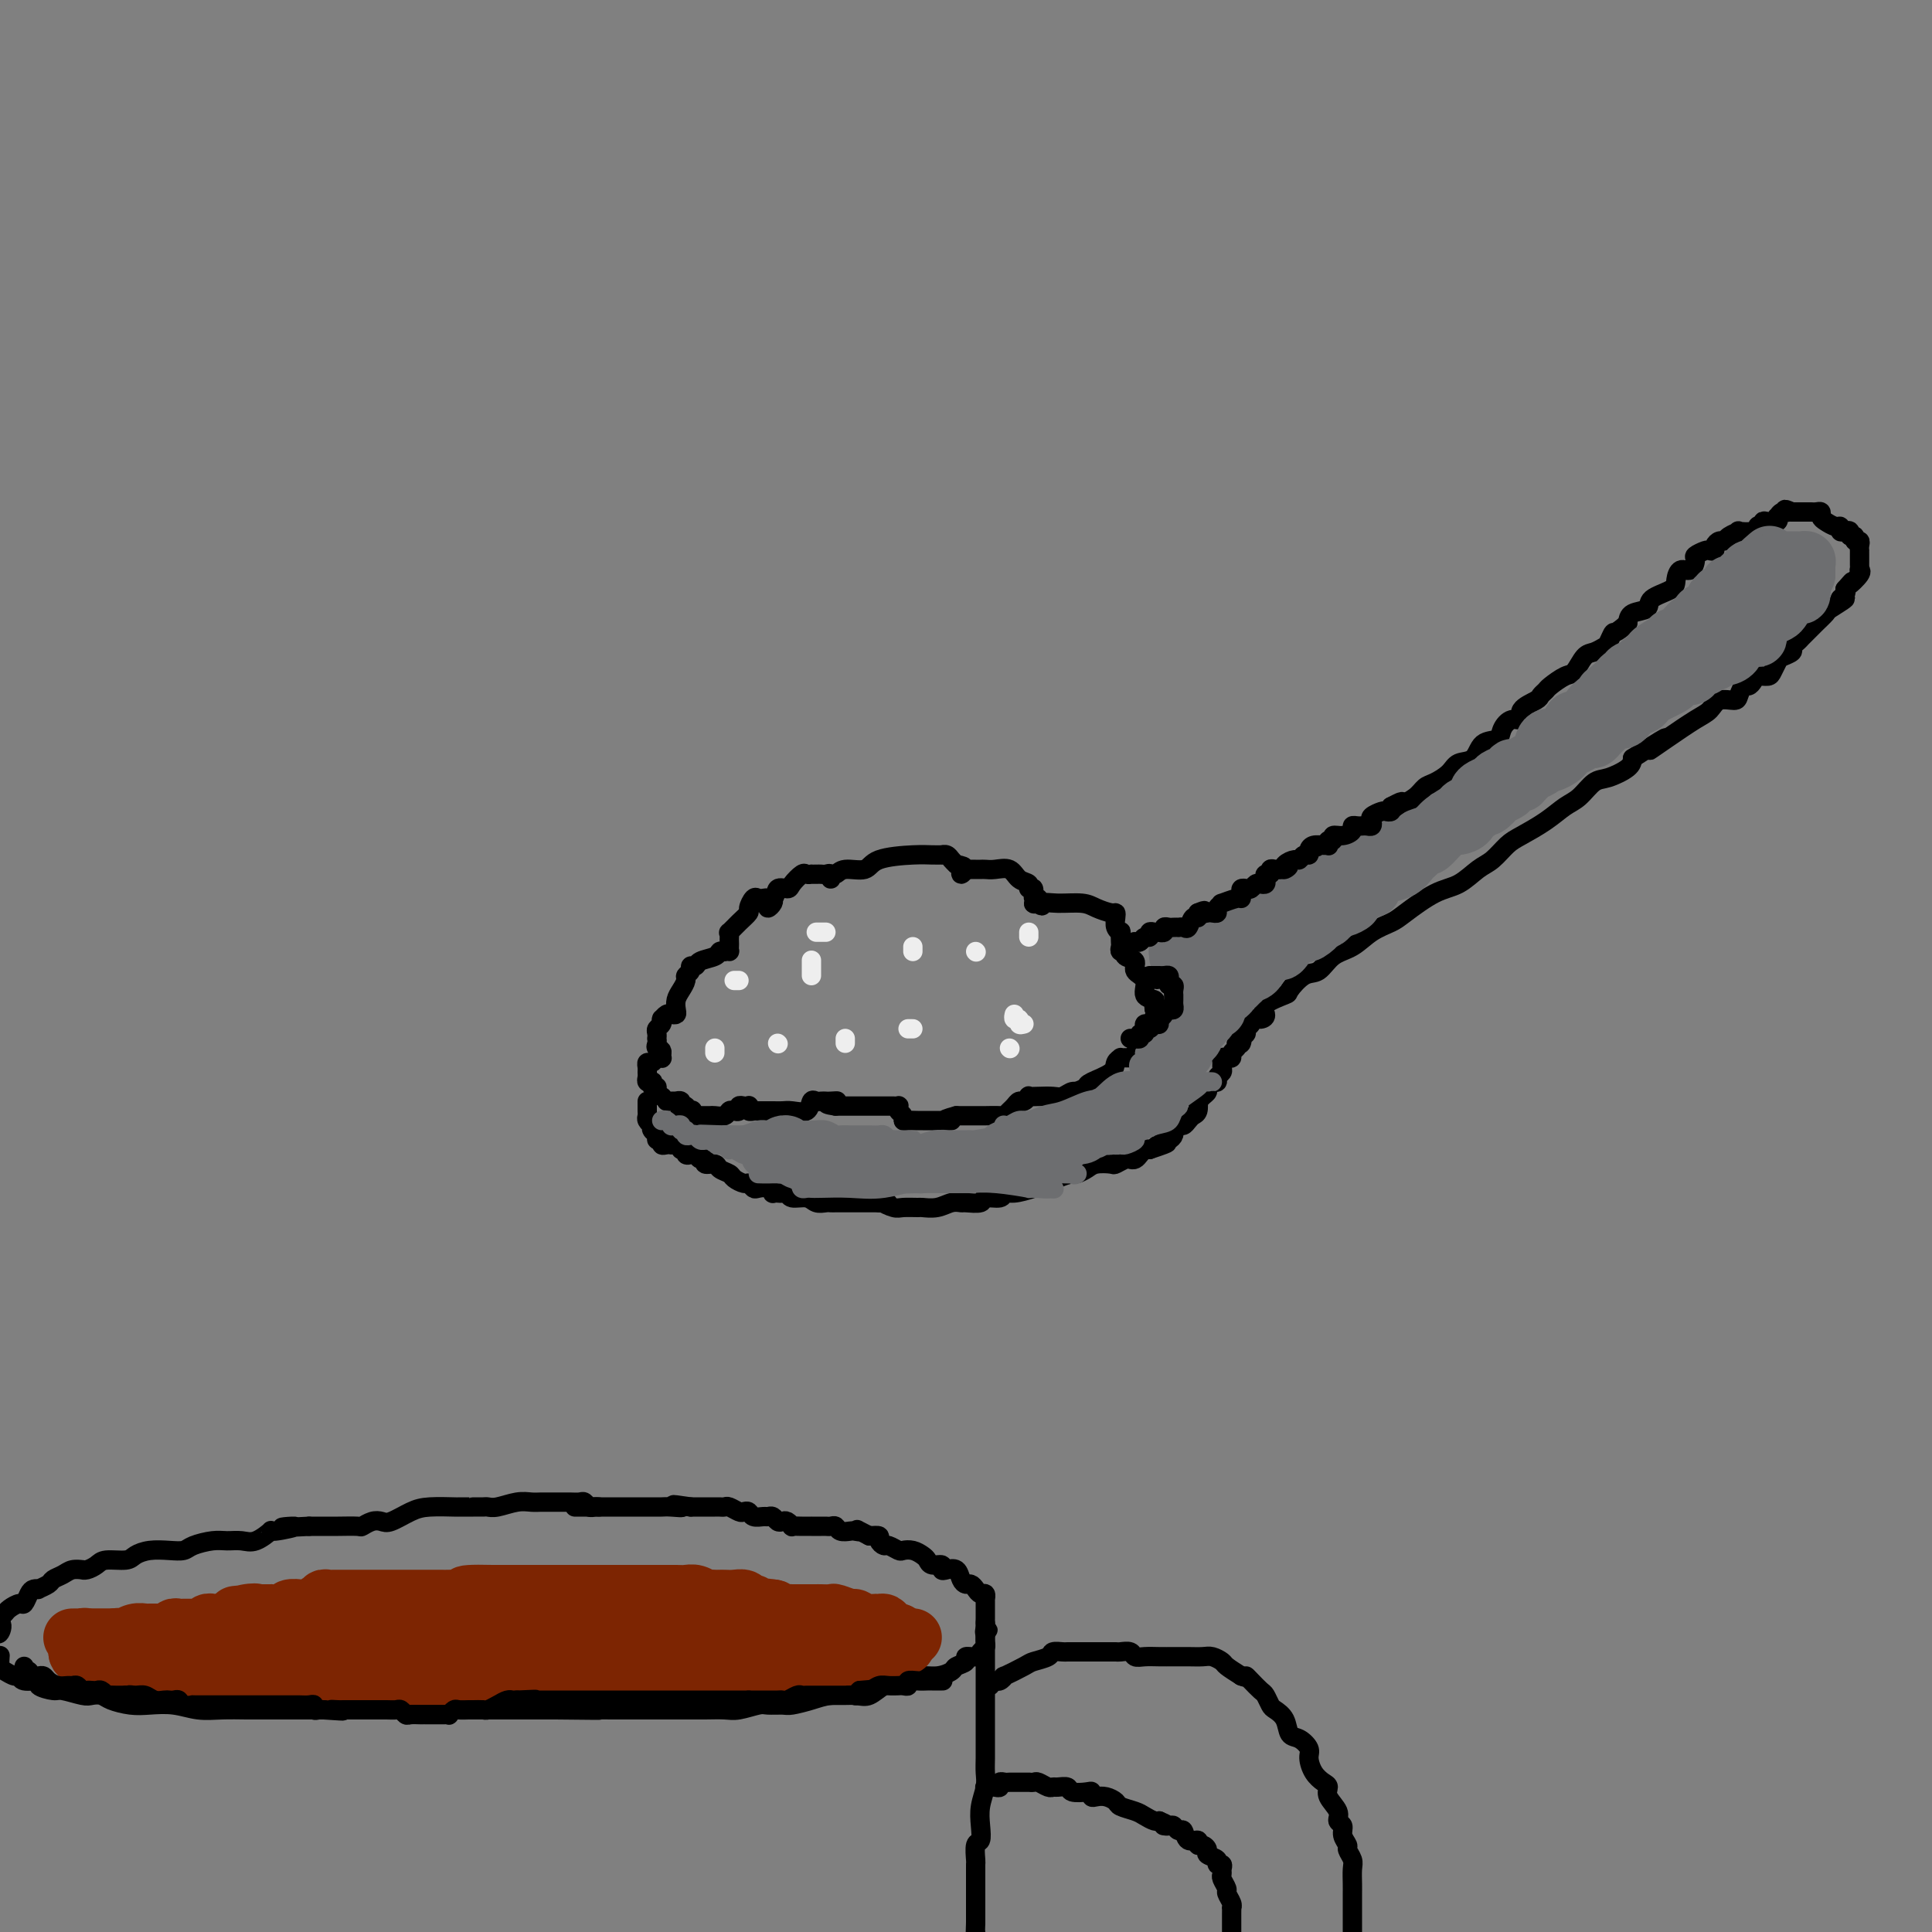 <svg viewBox='0 0 400 400' version='1.1' xmlns='http://www.w3.org/2000/svg' xmlns:xlink='http://www.w3.org/1999/xlink'><rect x="0" y="0" width="400" height="400" fill="#808080" stroke="none"/><g fill='none' stroke='rgb(0,0,0)' stroke-width='4' stroke-linecap='round' stroke-linejoin='round'><path d='M134,228c0.002,0.334 0.004,0.668 0,1c-0.004,0.332 -0.015,0.663 0,1c0.015,0.337 0.055,0.682 0,1c-0.055,0.318 -0.207,0.610 0,1c0.207,0.390 0.772,0.879 1,1c0.228,0.121 0.118,-0.126 0,0c-0.118,0.126 -0.242,0.626 0,1c0.242,0.374 0.852,0.622 1,1c0.148,0.378 -0.167,0.886 0,1c0.167,0.114 0.814,-0.165 1,0c0.186,0.165 -0.091,0.776 0,1c0.091,0.224 0.549,0.063 1,0c0.451,-0.063 0.894,-0.027 1,0c0.106,0.027 -0.125,0.046 0,0c0.125,-0.046 0.607,-0.156 1,0c0.393,0.156 0.696,0.578 1,1'/><path d='M141,238c1.167,0.559 1.086,-0.042 1,0c-0.086,0.042 -0.176,0.728 0,1c0.176,0.272 0.620,0.129 1,0c0.380,-0.129 0.697,-0.246 1,0c0.303,0.246 0.591,0.853 1,1c0.409,0.147 0.940,-0.168 1,0c0.060,0.168 -0.350,0.818 0,1c0.350,0.182 1.459,-0.105 2,0c0.541,0.105 0.512,0.601 1,1c0.488,0.399 1.493,0.699 2,1c0.507,0.301 0.516,0.603 1,1c0.484,0.397 1.443,0.890 2,1c0.557,0.110 0.714,-0.163 1,0c0.286,0.163 0.703,0.762 1,1c0.297,0.238 0.475,0.116 1,0c0.525,-0.116 1.397,-0.227 2,0c0.603,0.227 0.935,0.792 1,1c0.065,0.208 -0.139,0.060 0,0c0.139,-0.060 0.621,-0.031 1,0c0.379,0.031 0.653,0.065 1,0c0.347,-0.065 0.765,-0.228 1,0c0.235,0.228 0.287,0.846 1,1c0.713,0.154 2.088,-0.155 3,0c0.912,0.155 1.359,0.774 2,1c0.641,0.226 1.474,0.061 2,0c0.526,-0.061 0.746,-0.016 1,0c0.254,0.016 0.543,0.004 1,0c0.457,-0.004 1.081,-0.001 2,0c0.919,0.001 2.132,0.000 3,0c0.868,-0.000 1.391,-0.000 2,0c0.609,0.000 1.305,0.000 2,0'/><path d='M182,249c3.219,0.249 1.267,-0.130 1,0c-0.267,0.130 1.153,0.768 2,1c0.847,0.232 1.122,0.058 2,0c0.878,-0.058 2.358,-0.001 3,0c0.642,0.001 0.446,-0.052 1,0c0.554,0.052 1.858,0.211 3,0c1.142,-0.211 2.121,-0.793 3,-1c0.879,-0.207 1.658,-0.040 2,0c0.342,0.040 0.248,-0.046 1,0c0.752,0.046 2.349,0.223 3,0c0.651,-0.223 0.355,-0.847 1,-1c0.645,-0.153 2.232,0.165 3,0c0.768,-0.165 0.717,-0.814 1,-1c0.283,-0.186 0.900,0.091 2,0c1.100,-0.091 2.684,-0.550 4,-1c1.316,-0.450 2.365,-0.890 3,-1c0.635,-0.110 0.856,0.111 1,0c0.144,-0.111 0.211,-0.555 1,-1c0.789,-0.445 2.299,-0.890 3,-1c0.701,-0.110 0.592,0.115 1,0c0.408,-0.115 1.331,-0.570 2,-1c0.669,-0.430 1.082,-0.833 2,-1c0.918,-0.167 2.340,-0.096 3,0c0.660,0.096 0.558,0.219 1,0c0.442,-0.219 1.428,-0.780 2,-1c0.572,-0.220 0.731,-0.098 1,0c0.269,0.098 0.650,0.170 1,0c0.350,-0.170 0.671,-0.584 1,-1c0.329,-0.416 0.665,-0.833 1,-1c0.335,-0.167 0.667,-0.083 1,0'/><path d='M238,238c5.881,-1.945 3.082,-1.309 2,-1c-1.082,0.309 -0.448,0.290 0,0c0.448,-0.290 0.712,-0.852 1,-1c0.288,-0.148 0.602,0.119 1,0c0.398,-0.119 0.880,-0.623 1,-1c0.120,-0.377 -0.123,-0.626 0,-1c0.123,-0.374 0.611,-0.872 1,-1c0.389,-0.128 0.679,0.116 1,0c0.321,-0.116 0.674,-0.591 1,-1c0.326,-0.409 0.626,-0.754 1,-1c0.374,-0.246 0.822,-0.395 1,-1c0.178,-0.605 0.085,-1.668 0,-2c-0.085,-0.332 -0.162,0.065 0,0c0.162,-0.065 0.564,-0.592 1,-1c0.436,-0.408 0.905,-0.697 1,-1c0.095,-0.303 -0.186,-0.620 0,-1c0.186,-0.380 0.838,-0.823 1,-1c0.162,-0.177 -0.167,-0.089 0,0c0.167,0.089 0.830,0.179 1,0c0.170,-0.179 -0.151,-0.626 0,-1c0.151,-0.374 0.775,-0.675 1,-1c0.225,-0.325 0.050,-0.675 0,-1c-0.050,-0.325 0.024,-0.626 0,-1c-0.024,-0.374 -0.146,-0.821 0,-1c0.146,-0.179 0.561,-0.089 1,0c0.439,0.089 0.901,0.179 1,0c0.099,-0.179 -0.166,-0.625 0,-1c0.166,-0.375 0.762,-0.679 1,-1c0.238,-0.321 0.119,-0.661 0,-1'/><path d='M256,216c1.482,-2.118 1.186,-0.413 1,0c-0.186,0.413 -0.262,-0.468 0,-1c0.262,-0.532 0.861,-0.716 1,-1c0.139,-0.284 -0.182,-0.667 0,-1c0.182,-0.333 0.868,-0.617 1,-1c0.132,-0.383 -0.290,-0.866 0,-1c0.290,-0.134 1.291,0.083 2,0c0.709,-0.083 1.127,-0.464 1,-1c-0.127,-0.536 -0.799,-1.227 0,-2c0.799,-0.773 3.070,-1.629 4,-2c0.930,-0.371 0.520,-0.258 1,-1c0.480,-0.742 1.849,-2.338 3,-3c1.151,-0.662 2.083,-0.390 3,-1c0.917,-0.610 1.817,-2.101 3,-3c1.183,-0.899 2.647,-1.207 4,-2c1.353,-0.793 2.595,-2.070 4,-3c1.405,-0.930 2.974,-1.513 4,-2c1.026,-0.487 1.509,-0.878 3,-2c1.491,-1.122 3.988,-2.976 6,-4c2.012,-1.024 3.537,-1.218 5,-2c1.463,-0.782 2.863,-2.151 4,-3c1.137,-0.849 2.012,-1.176 3,-2c0.988,-0.824 2.088,-2.145 3,-3c0.912,-0.855 1.637,-1.245 3,-2c1.363,-0.755 3.364,-1.875 5,-3c1.636,-1.125 2.908,-2.255 4,-3c1.092,-0.745 2.005,-1.106 3,-2c0.995,-0.894 2.071,-2.322 3,-3c0.929,-0.678 1.712,-0.606 3,-1c1.288,-0.394 3.082,-1.256 4,-2c0.918,-0.744 0.959,-1.372 1,-2'/><path d='M338,157c11.330,-7.352 5.653,-3.231 4,-2c-1.653,1.231 0.716,-0.426 3,-2c2.284,-1.574 4.482,-3.064 6,-4c1.518,-0.936 2.357,-1.316 3,-2c0.643,-0.684 1.089,-1.671 2,-2c0.911,-0.329 2.286,0.000 3,0c0.714,-0.000 0.768,-0.330 1,-1c0.232,-0.670 0.643,-1.682 1,-2c0.357,-0.318 0.659,0.056 1,0c0.341,-0.056 0.722,-0.544 1,-1c0.278,-0.456 0.454,-0.882 1,-1c0.546,-0.118 1.460,0.070 2,0c0.540,-0.070 0.704,-0.400 1,-1c0.296,-0.600 0.723,-1.470 1,-2c0.277,-0.530 0.403,-0.720 1,-1c0.597,-0.280 1.663,-0.650 2,-1c0.337,-0.350 -0.055,-0.680 0,-1c0.055,-0.320 0.558,-0.629 1,-1c0.442,-0.371 0.824,-0.805 1,-1c0.176,-0.195 0.146,-0.150 0,0c-0.146,0.150 -0.407,0.406 0,0c0.407,-0.406 1.481,-1.476 2,-2c0.519,-0.524 0.484,-0.504 1,-1c0.516,-0.496 1.582,-1.509 2,-2c0.418,-0.491 0.189,-0.460 1,-1c0.811,-0.540 2.661,-1.650 3,-2c0.339,-0.350 -0.832,0.060 -1,0c-0.168,-0.060 0.666,-0.588 1,-1c0.334,-0.412 0.167,-0.706 0,-1'/><path d='M382,122c2.426,-2.752 0.990,-1.133 1,-1c0.010,0.133 1.467,-1.221 2,-2c0.533,-0.779 0.143,-0.982 0,-1c-0.143,-0.018 -0.038,0.149 0,0c0.038,-0.149 0.010,-0.614 0,-1c-0.010,-0.386 -0.003,-0.695 0,-1c0.003,-0.305 0.002,-0.608 0,-1c-0.002,-0.392 -0.005,-0.875 0,-1c0.005,-0.125 0.016,0.106 0,0c-0.016,-0.106 -0.061,-0.549 0,-1c0.061,-0.451 0.227,-0.909 0,-1c-0.227,-0.091 -0.848,0.186 -1,0c-0.152,-0.186 0.166,-0.833 0,-1c-0.166,-0.167 -0.814,0.147 -1,0c-0.186,-0.147 0.092,-0.757 0,-1c-0.092,-0.243 -0.553,-0.121 -1,0c-0.447,0.121 -0.880,0.240 -1,0c-0.120,-0.240 0.074,-0.839 0,-1c-0.074,-0.161 -0.415,0.114 -1,0c-0.585,-0.114 -1.414,-0.619 -2,-1c-0.586,-0.381 -0.930,-0.638 -1,-1c-0.070,-0.362 0.135,-0.829 0,-1c-0.135,-0.171 -0.610,-0.046 -1,0c-0.390,0.046 -0.696,0.012 -1,0c-0.304,-0.012 -0.606,-0.003 -1,0c-0.394,0.003 -0.879,0.001 -1,0c-0.121,-0.001 0.121,-0.000 0,0c-0.121,0.000 -0.606,0.000 -1,0c-0.394,-0.000 -0.697,-0.000 -1,0'/><path d='M371,106c-2.347,-1.065 -1.216,-0.229 -1,0c0.216,0.229 -0.485,-0.149 -1,0c-0.515,0.149 -0.846,0.823 -1,1c-0.154,0.177 -0.131,-0.145 0,0c0.131,0.145 0.371,0.757 0,1c-0.371,0.243 -1.353,0.117 -2,0c-0.647,-0.117 -0.959,-0.224 -1,0c-0.041,0.224 0.187,0.778 0,1c-0.187,0.222 -0.791,0.111 -1,0c-0.209,-0.111 -0.024,-0.223 0,0c0.024,0.223 -0.112,0.782 -1,1c-0.888,0.218 -2.528,0.096 -3,0c-0.472,-0.096 0.223,-0.167 0,0c-0.223,0.167 -1.365,0.570 -2,1c-0.635,0.430 -0.762,0.886 -1,1c-0.238,0.114 -0.587,-0.114 -1,0c-0.413,0.114 -0.889,0.570 -1,1c-0.111,0.430 0.143,0.835 0,1c-0.143,0.165 -0.681,0.091 -1,0c-0.319,-0.091 -0.418,-0.198 -1,0c-0.582,0.198 -1.648,0.700 -2,1c-0.352,0.300 0.011,0.398 0,1c-0.011,0.602 -0.396,1.708 -1,2c-0.604,0.292 -1.427,-0.230 -2,0c-0.573,0.230 -0.896,1.213 -1,2c-0.104,0.787 0.011,1.379 -1,2c-1.011,0.621 -3.147,1.269 -4,2c-0.853,0.731 -0.422,1.543 -1,2c-0.578,0.457 -2.165,0.559 -3,1c-0.835,0.441 -0.917,1.220 -1,2'/><path d='M337,129c-2.794,2.510 -2.779,1.784 -3,2c-0.221,0.216 -0.678,1.375 -1,2c-0.322,0.625 -0.508,0.716 -1,1c-0.492,0.284 -1.291,0.762 -2,1c-0.709,0.238 -1.327,0.235 -2,1c-0.673,0.765 -1.399,2.299 -2,3c-0.601,0.701 -1.076,0.568 -2,1c-0.924,0.432 -2.298,1.428 -3,2c-0.702,0.572 -0.733,0.722 -1,1c-0.267,0.278 -0.771,0.686 -1,1c-0.229,0.314 -0.184,0.535 -1,1c-0.816,0.465 -2.493,1.176 -3,2c-0.507,0.824 0.155,1.763 0,2c-0.155,0.237 -1.129,-0.227 -2,0c-0.871,0.227 -1.641,1.145 -2,2c-0.359,0.855 -0.308,1.646 -1,2c-0.692,0.354 -2.129,0.270 -3,1c-0.871,0.730 -1.178,2.275 -2,3c-0.822,0.725 -2.158,0.631 -3,1c-0.842,0.369 -1.188,1.201 -2,2c-0.812,0.799 -2.089,1.566 -3,2c-0.911,0.434 -1.456,0.536 -2,1c-0.544,0.464 -1.085,1.290 -2,2c-0.915,0.710 -2.203,1.303 -3,2c-0.797,0.697 -1.104,1.496 -2,2c-0.896,0.504 -2.382,0.712 -3,1c-0.618,0.288 -0.367,0.654 -1,1c-0.633,0.346 -2.149,0.670 -3,1c-0.851,0.330 -1.037,0.666 -1,1c0.037,0.334 0.296,0.667 0,1c-0.296,0.333 -1.148,0.667 -2,1'/><path d='M278,175c-9.100,7.151 -2.350,2.028 0,0c2.350,-2.028 0.301,-0.960 -1,0c-1.301,0.960 -1.854,1.811 -2,2c-0.146,0.189 0.115,-0.286 0,0c-0.115,0.286 -0.604,1.333 -1,2c-0.396,0.667 -0.697,0.953 -1,1c-0.303,0.047 -0.606,-0.146 -1,0c-0.394,0.146 -0.879,0.632 -1,1c-0.121,0.368 0.123,0.619 0,1c-0.123,0.381 -0.611,0.891 -1,1c-0.389,0.109 -0.679,-0.182 -1,0c-0.321,0.182 -0.674,0.837 -1,1c-0.326,0.163 -0.625,-0.166 -1,0c-0.375,0.166 -0.826,0.828 -1,1c-0.174,0.172 -0.070,-0.146 0,0c0.070,0.146 0.108,0.755 0,1c-0.108,0.245 -0.361,0.126 -1,0c-0.639,-0.126 -1.663,-0.258 -2,0c-0.337,0.258 0.012,0.907 0,1c-0.012,0.093 -0.385,-0.368 -1,0c-0.615,0.368 -1.471,1.566 -2,2c-0.529,0.434 -0.733,0.105 -1,0c-0.267,-0.105 -0.599,0.013 -1,0c-0.401,-0.013 -0.870,-0.158 -1,0c-0.130,0.158 0.080,0.620 0,1c-0.080,0.380 -0.452,0.680 -1,1c-0.548,0.320 -1.274,0.660 -2,1'/><path d='M254,192c-3.936,2.857 -1.777,1.500 -1,1c0.777,-0.500 0.171,-0.144 0,0c-0.171,0.144 0.094,0.076 0,0c-0.094,-0.076 -0.546,-0.160 -1,0c-0.454,0.160 -0.909,0.564 -1,1c-0.091,0.436 0.182,0.905 0,1c-0.182,0.095 -0.818,-0.185 -1,0c-0.182,0.185 0.091,0.834 0,1c-0.091,0.166 -0.545,-0.153 -1,0c-0.455,0.153 -0.909,0.777 -1,1c-0.091,0.223 0.183,0.046 0,0c-0.183,-0.046 -0.823,0.039 -1,0c-0.177,-0.039 0.110,-0.203 0,0c-0.110,0.203 -0.618,0.771 -1,1c-0.382,0.229 -0.637,0.118 -1,0c-0.363,-0.118 -0.833,-0.243 -1,0c-0.167,0.243 -0.030,0.852 0,1c0.030,0.148 -0.048,-0.167 0,0c0.048,0.167 0.220,0.815 0,1c-0.220,0.185 -0.832,-0.095 -1,0c-0.168,0.095 0.109,0.564 0,1c-0.109,0.436 -0.602,0.839 -1,1c-0.398,0.161 -0.699,0.081 -1,0'/><path d='M241,202c-2.244,1.556 -1.356,0.444 -1,0c0.356,-0.444 0.178,-0.222 0,0'/><path d='M137,227c0.121,0.081 0.242,0.162 0,0c-0.242,-0.162 -0.849,-0.565 -1,-1c-0.151,-0.435 0.152,-0.900 0,-1c-0.152,-0.100 -0.759,0.166 -1,0c-0.241,-0.166 -0.117,-0.766 0,-1c0.117,-0.234 0.228,-0.104 0,0c-0.228,0.104 -0.794,0.181 -1,0c-0.206,-0.181 -0.052,-0.622 0,-1c0.052,-0.378 0.003,-0.693 0,-1c-0.003,-0.307 0.042,-0.604 0,-1c-0.042,-0.396 -0.169,-0.890 0,-1c0.169,-0.110 0.634,0.164 1,0c0.366,-0.164 0.634,-0.766 1,-1c0.366,-0.234 0.829,-0.102 1,0c0.171,0.102 0.049,0.172 0,0c-0.049,-0.172 -0.024,-0.586 0,-1'/><path d='M137,218c0.238,-0.802 -0.668,-0.806 -1,-1c-0.332,-0.194 -0.090,-0.577 0,-1c0.090,-0.423 0.028,-0.887 0,-1c-0.028,-0.113 -0.022,0.124 0,0c0.022,-0.124 0.059,-0.608 0,-1c-0.059,-0.392 -0.213,-0.693 0,-1c0.213,-0.307 0.792,-0.622 1,-1c0.208,-0.378 0.044,-0.819 0,-1c-0.044,-0.181 0.030,-0.100 0,0c-0.030,0.100 -0.166,0.221 0,0c0.166,-0.221 0.632,-0.783 1,-1c0.368,-0.217 0.637,-0.088 1,0c0.363,0.088 0.819,0.136 1,0c0.181,-0.136 0.086,-0.456 0,-1c-0.086,-0.544 -0.163,-1.311 0,-2c0.163,-0.689 0.564,-1.299 1,-2c0.436,-0.701 0.905,-1.493 1,-2c0.095,-0.507 -0.184,-0.727 0,-1c0.184,-0.273 0.830,-0.598 1,-1c0.170,-0.402 -0.137,-0.882 0,-1c0.137,-0.118 0.719,0.126 1,0c0.281,-0.126 0.261,-0.621 1,-1c0.739,-0.379 2.237,-0.640 3,-1c0.763,-0.360 0.789,-0.817 1,-1c0.211,-0.183 0.605,-0.091 1,0'/><path d='M150,197c1.310,-0.417 1.083,0.042 1,0c-0.083,-0.042 -0.024,-0.584 0,-1c0.024,-0.416 0.012,-0.706 0,-1c-0.012,-0.294 -0.024,-0.594 0,-1c0.024,-0.406 0.082,-0.920 0,-1c-0.082,-0.080 -0.306,0.272 0,0c0.306,-0.272 1.143,-1.169 2,-2c0.857,-0.831 1.735,-1.596 2,-2c0.265,-0.404 -0.083,-0.449 0,-1c0.083,-0.551 0.597,-1.609 1,-2c0.403,-0.391 0.695,-0.114 1,0c0.305,0.114 0.621,0.066 1,0c0.379,-0.066 0.820,-0.150 1,0c0.180,0.150 0.100,0.535 0,1c-0.100,0.465 -0.219,1.010 0,1c0.219,-0.010 0.777,-0.574 1,-1c0.223,-0.426 0.112,-0.713 0,-1'/><path d='M160,186c0.732,-0.461 0.563,-1.612 1,-2c0.437,-0.388 1.480,-0.013 2,0c0.520,0.013 0.517,-0.336 1,-1c0.483,-0.664 1.453,-1.642 2,-2c0.547,-0.358 0.671,-0.096 1,0c0.329,0.096 0.861,0.026 1,0c0.139,-0.026 -0.117,-0.008 0,0c0.117,0.008 0.606,0.007 1,0c0.394,-0.007 0.693,-0.020 1,0c0.307,0.020 0.621,0.073 1,0c0.379,-0.073 0.823,-0.273 1,0c0.177,0.273 0.085,1.017 0,1c-0.085,-0.017 -0.165,-0.796 0,-1c0.165,-0.204 0.575,0.166 1,0c0.425,-0.166 0.866,-0.867 2,-1c1.134,-0.133 2.963,0.304 4,0c1.037,-0.304 1.282,-1.349 3,-2c1.718,-0.651 4.908,-0.907 7,-1c2.092,-0.093 3.085,-0.022 4,0c0.915,0.022 1.751,-0.005 2,0c0.249,0.005 -0.088,0.043 0,0c0.088,-0.043 0.601,-0.165 1,0c0.399,0.165 0.686,0.619 1,1c0.314,0.381 0.657,0.691 1,1'/><path d='M198,179c2.697,0.402 1.440,0.906 1,1c-0.440,0.094 -0.062,-0.224 0,0c0.062,0.224 -0.191,0.988 0,1c0.191,0.012 0.825,-0.729 1,-1c0.175,-0.271 -0.108,-0.073 0,0c0.108,0.073 0.608,0.020 1,0c0.392,-0.020 0.675,-0.007 1,0c0.325,0.007 0.691,0.009 1,0c0.309,-0.009 0.560,-0.028 1,0c0.440,0.028 1.069,0.103 2,0c0.931,-0.103 2.162,-0.383 3,0c0.838,0.383 1.281,1.431 2,2c0.719,0.569 1.714,0.659 2,1c0.286,0.341 -0.138,0.932 0,1c0.138,0.068 0.838,-0.388 1,0c0.162,0.388 -0.214,1.619 0,2c0.214,0.381 1.019,-0.090 1,0c-0.019,0.090 -0.863,0.740 -1,1c-0.137,0.260 0.431,0.130 1,0'/><path d='M215,187c1.044,1.080 0.654,0.279 1,0c0.346,-0.279 1.427,-0.037 3,0c1.573,0.037 3.637,-0.132 5,0c1.363,0.132 2.024,0.563 3,1c0.976,0.437 2.265,0.878 3,1c0.735,0.122 0.915,-0.074 1,0c0.085,0.074 0.075,0.419 0,1c-0.075,0.581 -0.216,1.398 0,2c0.216,0.602 0.789,0.988 1,1c0.211,0.012 0.061,-0.352 0,0c-0.061,0.352 -0.033,1.418 0,2c0.033,0.582 0.069,0.680 0,1c-0.069,0.320 -0.245,0.863 0,1c0.245,0.137 0.911,-0.130 1,0c0.089,0.130 -0.399,0.658 0,1c0.399,0.342 1.684,0.497 2,1c0.316,0.503 -0.336,1.353 0,2c0.336,0.647 1.659,1.090 2,2c0.341,0.910 -0.300,2.285 0,3c0.300,0.715 1.542,0.769 2,1c0.458,0.231 0.131,0.637 0,1c-0.131,0.363 -0.065,0.681 0,1'/><path d='M239,209c1.380,3.564 0.331,2.475 0,2c-0.331,-0.475 0.054,-0.334 0,0c-0.054,0.334 -0.549,0.863 -1,1c-0.451,0.137 -0.857,-0.118 -1,0c-0.143,0.118 -0.023,0.609 0,1c0.023,0.391 -0.050,0.682 0,1c0.050,0.318 0.223,0.663 0,1c-0.223,0.337 -0.844,0.665 -1,1c-0.156,0.335 0.151,0.678 0,1c-0.151,0.322 -0.761,0.622 -1,1c-0.239,0.378 -0.107,0.833 0,1c0.107,0.167 0.187,0.044 0,0c-0.187,-0.044 -0.642,-0.010 -1,0c-0.358,0.010 -0.618,-0.006 -1,0c-0.382,0.006 -0.887,0.033 -1,0c-0.113,-0.033 0.166,-0.125 0,0c-0.166,0.125 -0.776,0.466 -1,1c-0.224,0.534 -0.060,1.259 -1,2c-0.940,0.741 -2.983,1.497 -4,2c-1.017,0.503 -1.009,0.751 -1,1'/><path d='M225,225c-2.127,1.249 -2.444,0.871 -3,1c-0.556,0.129 -1.349,0.766 -2,1c-0.651,0.234 -1.158,0.067 -2,0c-0.842,-0.067 -2.018,-0.033 -3,0c-0.982,0.033 -1.769,0.064 -2,0c-0.231,-0.064 0.093,-0.225 0,0c-0.093,0.225 -0.603,0.835 -1,1c-0.397,0.165 -0.681,-0.113 -1,0c-0.319,0.113 -0.671,0.619 -1,1c-0.329,0.381 -0.634,0.638 -1,1c-0.366,0.362 -0.794,0.829 -1,1c-0.206,0.171 -0.191,0.046 -1,0c-0.809,-0.046 -2.441,-0.012 -3,0c-0.559,0.012 -0.044,0.003 0,0c0.044,-0.003 -0.384,-0.001 -1,0c-0.616,0.001 -1.422,0.000 -2,0c-0.578,-0.000 -0.928,-0.000 -1,0c-0.072,0.000 0.134,0.000 0,0c-0.134,-0.000 -0.610,-0.000 -1,0c-0.390,0.000 -0.695,0.000 -1,0'/><path d='M198,231c-4.360,1.155 -1.759,1.041 -1,1c0.759,-0.041 -0.325,-0.011 -1,0c-0.675,0.011 -0.940,0.003 -1,0c-0.060,-0.003 0.087,-0.001 0,0c-0.087,0.001 -0.408,-0.000 -1,0c-0.592,0.000 -1.455,0.001 -2,0c-0.545,-0.001 -0.772,-0.003 -1,0c-0.228,0.003 -0.457,0.012 -1,0c-0.543,-0.012 -1.400,-0.046 -2,0c-0.600,0.046 -0.945,0.170 -1,0c-0.055,-0.170 0.178,-0.634 0,-1c-0.178,-0.366 -0.767,-0.634 -1,-1c-0.233,-0.366 -0.109,-0.830 0,-1c0.109,-0.170 0.202,-0.046 0,0c-0.202,0.046 -0.698,0.012 -1,0c-0.302,-0.012 -0.410,-0.003 -1,0c-0.590,0.003 -1.664,0.001 -2,0c-0.336,-0.001 0.064,-0.000 0,0c-0.064,0.000 -0.594,0.000 -1,0c-0.406,-0.000 -0.690,-0.000 -1,0c-0.310,0.000 -0.646,0.000 -1,0c-0.354,-0.000 -0.725,-0.000 -1,0c-0.275,0.000 -0.452,0.000 -1,0c-0.548,-0.000 -1.466,-0.000 -2,0c-0.534,0.000 -0.682,0.000 -1,0c-0.318,-0.000 -0.805,-0.000 -1,0c-0.195,0.000 -0.097,0.000 0,0'/><path d='M173,229c-3.820,-0.536 -0.869,-0.875 0,-1c0.869,-0.125 -0.345,-0.036 -1,0c-0.655,0.036 -0.751,0.017 -1,0c-0.249,-0.017 -0.651,-0.033 -1,0c-0.349,0.033 -0.646,0.114 -1,0c-0.354,-0.114 -0.765,-0.423 -1,0c-0.235,0.423 -0.294,1.577 -1,2c-0.706,0.423 -2.059,0.113 -3,0c-0.941,-0.113 -1.471,-0.029 -2,0c-0.529,0.029 -1.056,0.004 -2,0c-0.944,-0.004 -2.305,0.013 -3,0c-0.695,-0.013 -0.725,-0.056 -1,0c-0.275,0.056 -0.796,0.210 -1,0c-0.204,-0.210 -0.092,-0.785 0,-1c0.092,-0.215 0.165,-0.072 0,0c-0.165,0.072 -0.569,0.071 -1,0c-0.431,-0.071 -0.888,-0.211 -1,0c-0.112,0.211 0.121,0.775 0,1c-0.121,0.225 -0.595,0.113 -1,0c-0.405,-0.113 -0.741,-0.226 -1,0c-0.259,0.226 -0.439,0.793 -1,1c-0.561,0.207 -1.501,0.056 -2,0c-0.499,-0.056 -0.557,-0.015 -1,0c-0.443,0.015 -1.269,0.004 -2,0c-0.731,-0.004 -1.365,-0.002 -2,0'/><path d='M143,231c-4.582,0.088 -1.036,-0.693 0,-1c1.036,-0.307 -0.439,-0.138 -1,0c-0.561,0.138 -0.207,0.247 0,0c0.207,-0.247 0.266,-0.851 0,-1c-0.266,-0.149 -0.859,0.156 -1,0c-0.141,-0.156 0.169,-0.774 0,-1c-0.169,-0.226 -0.816,-0.061 -1,0c-0.184,0.061 0.095,0.016 0,0c-0.095,-0.016 -0.564,-0.004 -1,0c-0.436,0.004 -0.839,0.001 -1,0c-0.161,-0.001 -0.081,-0.001 0,0'/><path d='M124,312c-0.335,-0.030 -0.670,-0.061 -1,0c-0.330,0.061 -0.655,0.212 -1,0c-0.345,-0.212 -0.708,-0.789 -1,-1c-0.292,-0.211 -0.511,-0.057 -1,0c-0.489,0.057 -1.247,0.015 -2,0c-0.753,-0.015 -1.499,-0.004 -2,0c-0.501,0.004 -0.755,-0.000 -1,0c-0.245,0.000 -0.482,0.004 -1,0c-0.518,-0.004 -1.319,-0.015 -2,0c-0.681,0.015 -1.242,0.057 -2,0c-0.758,-0.057 -1.712,-0.211 -3,0c-1.288,0.211 -2.910,0.789 -4,1c-1.090,0.211 -1.649,0.057 -2,0c-0.351,-0.057 -0.494,-0.015 -1,0c-0.506,0.015 -1.375,0.004 -2,0c-0.625,-0.004 -1.006,-0.002 -1,0c0.006,0.002 0.400,0.002 0,0c-0.400,-0.002 -1.595,-0.007 -2,0c-0.405,0.007 -0.020,0.027 -1,0c-0.980,-0.027 -3.326,-0.099 -5,0c-1.674,0.099 -2.677,0.370 -4,1c-1.323,0.630 -2.968,1.619 -4,2c-1.032,0.381 -1.452,0.155 -2,0c-0.548,-0.155 -1.224,-0.238 -2,0c-0.776,0.238 -1.653,0.796 -2,1c-0.347,0.204 -0.165,0.055 -1,0c-0.835,-0.055 -2.686,-0.015 -4,0c-1.314,0.015 -2.090,0.004 -3,0c-0.910,-0.004 -1.955,-0.002 -3,0'/><path d='M64,316c-9.725,0.549 -4.036,-0.077 -3,0c1.036,0.077 -2.579,0.858 -4,1c-1.421,0.142 -0.647,-0.355 -1,0c-0.353,0.355 -1.831,1.562 -3,2c-1.169,0.438 -2.028,0.107 -3,0c-0.972,-0.107 -2.058,0.010 -3,0c-0.942,-0.010 -1.739,-0.147 -3,0c-1.261,0.147 -2.985,0.578 -4,1c-1.015,0.422 -1.319,0.835 -2,1c-0.681,0.165 -1.737,0.082 -3,0c-1.263,-0.082 -2.733,-0.163 -4,0c-1.267,0.163 -2.332,0.569 -3,1c-0.668,0.431 -0.940,0.886 -2,1c-1.060,0.114 -2.909,-0.113 -4,0c-1.091,0.113 -1.423,0.565 -2,1c-0.577,0.435 -1.400,0.851 -2,1c-0.600,0.149 -0.977,0.029 -1,0c-0.023,-0.029 0.307,0.034 0,0c-0.307,-0.034 -1.253,-0.163 -2,0c-0.747,0.163 -1.296,0.618 -2,1c-0.704,0.382 -1.565,0.690 -2,1c-0.435,0.310 -0.445,0.621 -1,1c-0.555,0.379 -1.654,0.827 -2,1c-0.346,0.173 0.063,0.070 0,0c-0.063,-0.070 -0.598,-0.107 -1,0c-0.402,0.107 -0.671,0.357 -1,1c-0.329,0.643 -0.718,1.678 -1,2c-0.282,0.322 -0.457,-0.068 -1,0c-0.543,0.068 -1.454,0.595 -2,1c-0.546,0.405 -0.727,0.687 -1,1c-0.273,0.313 -0.636,0.656 -1,1'/><path d='M0,335c-2.333,1.655 -0.667,0.792 0,1c0.667,0.208 0.333,1.488 0,2c-0.333,0.512 -0.667,0.256 -1,0'/><path d='M0,343c0.016,-0.205 0.032,-0.410 0,0c-0.032,0.410 -0.113,1.434 0,2c0.113,0.566 0.421,0.673 1,1c0.579,0.327 1.431,0.875 2,1c0.569,0.125 0.856,-0.173 1,0c0.144,0.173 0.144,0.816 1,1c0.856,0.184 2.569,-0.091 3,0c0.431,0.091 -0.418,0.546 0,1c0.418,0.454 2.104,0.905 3,1c0.896,0.095 1.001,-0.168 2,0c0.999,0.168 2.893,0.767 4,1c1.107,0.233 1.428,0.101 2,0c0.572,-0.101 1.394,-0.172 2,0c0.606,0.172 0.997,0.586 2,1c1.003,0.414 2.619,0.829 4,1c1.381,0.171 2.526,0.098 4,0c1.474,-0.098 3.276,-0.223 5,0c1.724,0.223 3.371,0.792 5,1c1.629,0.208 3.239,0.056 5,0c1.761,-0.056 3.674,-0.015 5,0c1.326,0.015 2.066,0.004 4,0c1.934,-0.004 5.062,-0.001 7,0c1.938,0.001 2.687,0.000 4,0c1.313,-0.000 3.189,-0.000 5,0c1.811,0.000 3.555,0.000 5,0c1.445,-0.000 2.590,-0.000 4,0c1.410,0.000 3.083,0.000 5,0c1.917,-0.000 4.077,-0.000 6,0c1.923,0.000 3.608,0.000 6,0c2.392,-0.000 5.490,-0.000 8,0c2.510,0.000 4.431,0.000 6,0c1.569,-0.000 2.784,-0.000 4,0'/><path d='M115,354c14.657,0.155 7.300,0.041 6,0c-1.300,-0.041 3.457,-0.011 6,0c2.543,0.011 2.871,0.003 4,0c1.129,-0.003 3.058,-0.001 4,0c0.942,0.001 0.897,0.001 2,0c1.103,-0.001 3.353,-0.004 5,0c1.647,0.004 2.691,0.015 4,0c1.309,-0.015 2.883,-0.057 4,0c1.117,0.057 1.778,0.212 3,0c1.222,-0.212 3.005,-0.792 4,-1c0.995,-0.208 1.202,-0.045 2,0c0.798,0.045 2.188,-0.027 3,0c0.812,0.027 1.046,0.153 2,0c0.954,-0.153 2.629,-0.584 4,-1c1.371,-0.416 2.438,-0.818 4,-1c1.562,-0.182 3.617,-0.144 5,0c1.383,0.144 2.092,0.393 3,0c0.908,-0.393 2.016,-1.429 3,-2c0.984,-0.571 1.845,-0.678 3,-1c1.155,-0.322 2.605,-0.860 4,-1c1.395,-0.140 2.736,0.116 4,0c1.264,-0.116 2.451,-0.605 3,-1c0.549,-0.395 0.462,-0.697 1,-1c0.538,-0.303 1.703,-0.606 2,-1c0.297,-0.394 -0.274,-0.878 0,-1c0.274,-0.122 1.394,0.119 2,0c0.606,-0.119 0.699,-0.599 1,-1c0.301,-0.401 0.812,-0.723 1,-1c0.188,-0.277 0.054,-0.508 0,-1c-0.054,-0.492 -0.027,-1.246 0,-2'/><path d='M204,338c1.083,-1.190 0.290,-0.165 0,0c-0.290,0.165 -0.078,-0.530 0,-1c0.078,-0.470 0.021,-0.716 0,-1c-0.021,-0.284 -0.006,-0.606 0,-1c0.006,-0.394 0.001,-0.861 0,-1c-0.001,-0.139 0.000,0.050 0,0c-0.000,-0.050 -0.003,-0.338 0,-1c0.003,-0.662 0.012,-1.697 0,-2c-0.012,-0.303 -0.045,0.125 0,0c0.045,-0.125 0.167,-0.804 0,-1c-0.167,-0.196 -0.622,0.089 -1,0c-0.378,-0.089 -0.678,-0.553 -1,-1c-0.322,-0.447 -0.667,-0.876 -1,-1c-0.333,-0.124 -0.654,0.059 -1,0c-0.346,-0.059 -0.718,-0.360 -1,-1c-0.282,-0.640 -0.475,-1.621 -1,-2c-0.525,-0.379 -1.384,-0.157 -2,0c-0.616,0.157 -0.990,0.250 -1,0c-0.010,-0.250 0.346,-0.841 0,-1c-0.346,-0.159 -1.392,0.115 -2,0c-0.608,-0.115 -0.778,-0.618 -1,-1c-0.222,-0.382 -0.497,-0.642 -1,-1c-0.503,-0.358 -1.234,-0.813 -2,-1c-0.766,-0.187 -1.569,-0.105 -2,0c-0.431,0.105 -0.492,0.235 -1,0c-0.508,-0.235 -1.462,-0.834 -2,-1c-0.538,-0.166 -0.660,0.100 -1,0c-0.340,-0.100 -0.899,-0.565 -1,-1c-0.101,-0.435 0.257,-0.838 0,-1c-0.257,-0.162 -1.128,-0.081 -2,0'/><path d='M180,318c-3.804,-1.929 -2.315,-1.253 -2,-1c0.315,0.253 -0.545,0.082 -1,0c-0.455,-0.082 -0.503,-0.074 -1,0c-0.497,0.074 -1.441,0.216 -2,0c-0.559,-0.216 -0.732,-0.790 -1,-1c-0.268,-0.210 -0.631,-0.056 -1,0c-0.369,0.056 -0.745,0.015 -1,0c-0.255,-0.015 -0.388,-0.004 -1,0c-0.612,0.004 -1.704,0.002 -2,0c-0.296,-0.002 0.205,-0.004 0,0c-0.205,0.004 -1.116,0.015 -2,0c-0.884,-0.015 -1.743,-0.056 -2,0c-0.257,0.056 0.086,0.207 0,0c-0.086,-0.207 -0.601,-0.773 -1,-1c-0.399,-0.227 -0.683,-0.114 -1,0c-0.317,0.114 -0.666,0.228 -1,0c-0.334,-0.228 -0.653,-0.797 -1,-1c-0.347,-0.203 -0.723,-0.041 -1,0c-0.277,0.041 -0.454,-0.041 -1,0c-0.546,0.041 -1.459,0.203 -2,0c-0.541,-0.203 -0.708,-0.772 -1,-1c-0.292,-0.228 -0.708,-0.114 -1,0c-0.292,0.114 -0.459,0.227 -1,0c-0.541,-0.227 -1.455,-0.793 -2,-1c-0.545,-0.207 -0.723,-0.056 -1,0c-0.277,0.056 -0.655,0.015 -1,0c-0.345,-0.015 -0.656,-0.004 -1,0c-0.344,0.004 -0.721,0.001 -1,0c-0.279,-0.001 -0.460,-0.000 -1,0c-0.540,0.000 -1.440,0.000 -2,0c-0.560,-0.000 -0.780,-0.000 -1,0'/><path d='M143,312c-6.082,-0.928 -2.786,-0.249 -2,0c0.786,0.249 -0.937,0.067 -2,0c-1.063,-0.067 -1.468,-0.018 -2,0c-0.532,0.018 -1.193,0.005 -2,0c-0.807,-0.005 -1.760,-0.001 -2,0c-0.240,0.001 0.234,0.000 0,0c-0.234,-0.000 -1.176,-0.000 -2,0c-0.824,0.000 -1.530,0.000 -2,0c-0.470,-0.000 -0.704,-0.000 -1,0c-0.296,0.000 -0.653,0.000 -1,0c-0.347,-0.000 -0.684,-0.000 -1,0c-0.316,0.000 -0.609,0.000 -1,0c-0.391,-0.000 -0.878,-0.000 -1,0c-0.122,0.000 0.121,0.000 0,0c-0.121,-0.000 -0.606,-0.000 -1,0c-0.394,0.000 -0.698,0.000 -1,0c-0.302,-0.000 -0.603,-0.000 -1,0c-0.397,0.000 -0.890,0.000 -1,0c-0.110,-0.000 0.163,-0.000 0,0c-0.163,0.000 -0.761,0.000 -1,0c-0.239,-0.000 -0.120,-0.000 0,0'/><path d='M204,336c-0.000,0.864 -0.000,1.727 0,2c0.000,0.273 0.000,-0.045 0,0c-0.000,0.045 -0.000,0.453 0,1c0.000,0.547 0.000,1.234 0,2c-0.000,0.766 -0.000,1.610 0,2c0.000,0.390 0.000,0.326 0,1c-0.000,0.674 -0.000,2.087 0,3c0.000,0.913 0.000,1.327 0,2c-0.000,0.673 -0.000,1.603 0,2c0.000,0.397 0.000,0.259 0,1c-0.000,0.741 -0.000,2.362 0,3c0.000,0.638 0.001,0.295 0,1c-0.001,0.705 -0.004,2.460 0,4c0.004,1.540 0.015,2.866 0,4c-0.015,1.134 -0.056,2.077 0,3c0.056,0.923 0.207,1.828 0,3c-0.207,1.172 -0.774,2.612 -1,4c-0.226,1.388 -0.113,2.724 0,4c0.113,1.276 0.226,2.491 0,3c-0.226,0.509 -0.793,0.311 -1,1c-0.207,0.689 -0.056,2.264 0,3c0.056,0.736 0.015,0.634 0,1c-0.015,0.366 -0.004,1.200 0,2c0.004,0.800 0.001,1.566 0,2c-0.001,0.434 -0.000,0.536 0,1c0.000,0.464 0.000,1.289 0,2c-0.000,0.711 -0.000,1.307 0,2c0.000,0.693 0.000,1.484 0,2c-0.000,0.516 -0.000,0.758 0,1'/><path d='M202,398c-0.333,10.667 -0.167,6.333 0,2'/><path d='M205,349c0.348,-0.457 0.695,-0.914 1,-1c0.305,-0.086 0.566,0.198 1,0c0.434,-0.198 1.041,-0.879 1,-1c-0.041,-0.121 -0.731,0.318 0,0c0.731,-0.318 2.882,-1.392 4,-2c1.118,-0.608 1.201,-0.751 2,-1c0.799,-0.249 2.312,-0.602 3,-1c0.688,-0.398 0.550,-0.839 1,-1c0.450,-0.161 1.486,-0.043 2,0c0.514,0.043 0.504,0.012 1,0c0.496,-0.012 1.498,-0.003 2,0c0.502,0.003 0.506,0.001 1,0c0.494,-0.001 1.479,0.000 2,0c0.521,-0.000 0.577,-0.001 1,0c0.423,0.001 1.212,0.004 2,0c0.788,-0.004 1.575,-0.015 2,0c0.425,0.015 0.487,0.057 1,0c0.513,-0.057 1.477,-0.211 2,0c0.523,0.211 0.604,0.789 1,1c0.396,0.211 1.107,0.057 2,0c0.893,-0.057 1.968,-0.016 3,0c1.032,0.016 2.021,0.007 3,0c0.979,-0.007 1.949,-0.014 3,0c1.051,0.014 2.185,0.048 3,0c0.815,-0.048 1.311,-0.178 2,0c0.689,0.178 1.570,0.663 2,1c0.430,0.337 0.409,0.525 1,1c0.591,0.475 1.796,1.238 3,2'/><path d='M257,347c1.433,0.588 1.014,0.059 1,0c-0.014,-0.059 0.376,0.351 1,1c0.624,0.649 1.480,1.538 2,2c0.520,0.462 0.702,0.499 1,1c0.298,0.501 0.712,1.467 1,2c0.288,0.533 0.449,0.632 1,1c0.551,0.368 1.492,1.004 2,2c0.508,0.996 0.583,2.353 1,3c0.417,0.647 1.176,0.583 2,1c0.824,0.417 1.714,1.316 2,2c0.286,0.684 -0.030,1.155 0,2c0.030,0.845 0.408,2.064 1,3c0.592,0.936 1.397,1.589 2,2c0.603,0.411 1.003,0.582 1,1c-0.003,0.418 -0.408,1.084 0,2c0.408,0.916 1.630,2.081 2,3c0.370,0.919 -0.112,1.593 0,2c0.112,0.407 0.818,0.546 1,1c0.182,0.454 -0.162,1.223 0,2c0.162,0.777 0.828,1.563 1,2c0.172,0.437 -0.150,0.527 0,1c0.150,0.473 0.772,1.330 1,2c0.228,0.670 0.061,1.152 0,2c-0.061,0.848 -0.016,2.061 0,3c0.016,0.939 0.004,1.603 0,2c-0.004,0.397 -0.001,0.526 0,1c0.001,0.474 0.000,1.292 0,2c-0.000,0.708 -0.000,1.306 0,2c0.000,0.694 0.000,1.484 0,2c-0.000,0.516 -0.000,0.758 0,1'/><path d='M204,370c-0.091,-0.002 -0.183,-0.004 0,0c0.183,0.004 0.640,0.015 1,0c0.360,-0.015 0.621,-0.057 1,0c0.379,0.057 0.875,0.211 1,0c0.125,-0.211 -0.123,-0.789 0,-1c0.123,-0.211 0.615,-0.057 1,0c0.385,0.057 0.663,0.015 1,0c0.337,-0.015 0.735,-0.004 1,0c0.265,0.004 0.399,-0.000 1,0c0.601,0.000 1.670,0.004 2,0c0.330,-0.004 -0.080,-0.015 0,0c0.080,0.015 0.650,0.057 1,0c0.350,-0.057 0.479,-0.212 1,0c0.521,0.212 1.433,0.793 2,1c0.567,0.207 0.789,0.042 1,0c0.211,-0.042 0.410,0.040 1,0c0.590,-0.040 1.569,-0.203 2,0c0.431,0.203 0.314,0.773 1,1c0.686,0.227 2.175,0.113 3,0c0.825,-0.113 0.985,-0.223 1,0c0.015,0.223 -0.114,0.781 0,1c0.114,0.219 0.471,0.100 1,0c0.529,-0.100 1.230,-0.182 2,0c0.770,0.182 1.610,0.627 2,1c0.390,0.373 0.329,0.674 1,1c0.671,0.326 2.075,0.676 3,1c0.925,0.324 1.372,0.623 2,1c0.628,0.377 1.438,0.832 2,1c0.562,0.168 0.875,0.048 1,0c0.125,-0.048 0.063,-0.024 0,0'/><path d='M240,377c3.118,1.304 1.413,1.065 1,1c-0.413,-0.065 0.465,0.043 1,0c0.535,-0.043 0.725,-0.237 1,0c0.275,0.237 0.633,0.905 1,1c0.367,0.095 0.742,-0.382 1,0c0.258,0.382 0.399,1.622 1,2c0.601,0.378 1.661,-0.106 2,0c0.339,0.106 -0.045,0.802 0,1c0.045,0.198 0.519,-0.101 1,0c0.481,0.101 0.970,0.601 1,1c0.030,0.399 -0.398,0.698 0,1c0.398,0.302 1.624,0.606 2,1c0.376,0.394 -0.096,0.878 0,1c0.096,0.122 0.762,-0.118 1,0c0.238,0.118 0.049,0.594 0,1c-0.049,0.406 0.043,0.742 0,1c-0.043,0.258 -0.222,0.437 0,1c0.222,0.563 0.844,1.509 1,2c0.156,0.491 -0.154,0.526 0,1c0.154,0.474 0.773,1.387 1,2c0.227,0.613 0.061,0.927 0,1c-0.061,0.073 -0.016,-0.094 0,0c0.016,0.094 0.004,0.448 0,1c-0.004,0.552 -0.001,1.300 0,2c0.001,0.700 0.001,1.350 0,2'/></g>
<g fill='none' stroke='rgb(125,37,2)' stroke-width='12' stroke-linecap='round' stroke-linejoin='round'><path d='M189,339c-0.333,-0.030 -0.667,-0.061 -1,0c-0.333,0.061 -0.667,0.212 -1,0c-0.333,-0.212 -0.667,-0.789 -1,-1c-0.333,-0.211 -0.667,-0.057 -1,0c-0.333,0.057 -0.667,0.015 -1,0c-0.333,-0.015 -0.667,-0.004 -1,0c-0.333,0.004 -0.666,0.001 -1,0c-0.334,-0.001 -0.668,-0.000 -1,0c-0.332,0.000 -0.663,0.000 -1,0c-0.337,-0.000 -0.681,-0.000 -1,0c-0.319,0.000 -0.614,0.000 -1,0c-0.386,-0.000 -0.863,-0.000 -1,0c-0.137,0.000 0.065,-0.000 0,0c-0.065,0.000 -0.399,0.000 -1,0c-0.601,-0.000 -1.469,-0.000 -2,0c-0.531,0.000 -0.724,0.000 -1,0c-0.276,-0.000 -0.635,-0.000 -1,0c-0.365,0.000 -0.735,0.001 -1,0c-0.265,-0.001 -0.426,-0.004 -1,0c-0.574,0.004 -1.561,0.015 -2,0c-0.439,-0.015 -0.330,-0.057 -1,0c-0.670,0.057 -2.119,0.211 -3,0c-0.881,-0.211 -1.195,-0.789 -2,-1c-0.805,-0.211 -2.102,-0.057 -3,0c-0.898,0.057 -1.395,0.015 -2,0c-0.605,-0.015 -1.316,-0.004 -2,0c-0.684,0.004 -1.342,0.002 -2,0'/><path d='M153,337c-5.948,-0.309 -2.819,-0.083 -2,0c0.819,0.083 -0.672,0.021 -2,0c-1.328,-0.021 -2.493,-0.002 -3,0c-0.507,0.002 -0.357,-0.014 -1,0c-0.643,0.014 -2.080,0.056 -3,0c-0.920,-0.056 -1.325,-0.211 -2,0c-0.675,0.211 -1.622,0.789 -3,1c-1.378,0.211 -3.187,0.057 -4,0c-0.813,-0.057 -0.630,-0.015 -1,0c-0.370,0.015 -1.292,0.004 -2,0c-0.708,-0.004 -1.200,-0.001 -2,0c-0.800,0.001 -1.906,0.000 -3,0c-1.094,-0.000 -2.176,-0.000 -3,0c-0.824,0.000 -1.390,0.000 -2,0c-0.610,-0.000 -1.266,-0.000 -2,0c-0.734,0.000 -1.547,0.000 -2,0c-0.453,-0.000 -0.545,-0.000 -1,0c-0.455,0.000 -1.273,0.000 -2,0c-0.727,-0.000 -1.364,-0.000 -2,0c-0.636,0.000 -1.271,0.000 -2,0c-0.729,-0.000 -1.550,-0.000 -2,0c-0.450,0.000 -0.528,0.000 -1,0c-0.472,-0.000 -1.338,-0.000 -2,0c-0.662,0.000 -1.118,0.000 -2,0c-0.882,-0.000 -2.188,-0.000 -3,0c-0.812,0.000 -1.129,0.000 -2,0c-0.871,-0.000 -2.297,-0.000 -3,0c-0.703,0.000 -0.683,0.000 -1,0c-0.317,-0.000 -0.970,-0.000 -2,0c-1.030,0.000 -2.437,0.000 -3,0c-0.563,0.000 -0.281,0.000 0,0'/><path d='M88,338c-10.233,0.155 -3.314,0.041 -1,0c2.314,-0.041 0.025,-0.011 -1,0c-1.025,0.011 -0.787,0.003 -1,0c-0.213,-0.003 -0.879,-0.001 -1,0c-0.121,0.001 0.302,0.001 0,0c-0.302,-0.001 -1.329,-0.001 -2,0c-0.671,0.001 -0.985,0.004 -2,0c-1.015,-0.004 -2.730,-0.015 -4,0c-1.270,0.015 -2.094,0.057 -3,0c-0.906,-0.057 -1.894,-0.211 -3,0c-1.106,0.211 -2.329,0.789 -3,1c-0.671,0.211 -0.790,0.057 -1,0c-0.210,-0.057 -0.511,-0.015 -1,0c-0.489,0.015 -1.166,0.004 -2,0c-0.834,-0.004 -1.824,-0.001 -3,0c-1.176,0.001 -2.539,0.000 -3,0c-0.461,-0.000 -0.021,-0.000 0,0c0.021,0.000 -0.376,0.000 -1,0c-0.624,-0.000 -1.476,-0.000 -2,0c-0.524,0.000 -0.721,0.000 -1,0c-0.279,-0.000 -0.639,-0.000 -1,0'/><path d='M52,339c-5.915,0.155 -2.702,0.041 -2,0c0.702,-0.041 -1.106,-0.011 -2,0c-0.894,0.011 -0.872,0.003 -1,0c-0.128,-0.003 -0.404,-0.001 -1,0c-0.596,0.001 -1.510,0.000 -2,0c-0.490,-0.000 -0.556,-0.000 -1,0c-0.444,0.000 -1.267,0.000 -2,0c-0.733,-0.000 -1.375,-0.000 -2,0c-0.625,0.000 -1.232,0.000 -2,0c-0.768,-0.000 -1.698,-0.000 -2,0c-0.302,0.000 0.025,0.000 0,0c-0.025,-0.000 -0.401,-0.000 -1,0c-0.599,0.000 -1.421,0.000 -2,0c-0.579,-0.000 -0.915,-0.000 -1,0c-0.085,0.000 0.079,0.000 0,0c-0.079,-0.000 -0.402,-0.000 -1,0c-0.598,0.000 -1.470,0.000 -2,0c-0.530,-0.000 -0.719,-0.000 -1,0c-0.281,0.000 -0.654,0.000 -1,0c-0.346,-0.000 -0.666,-0.000 -1,0c-0.334,0.000 -0.681,0.000 -1,0c-0.319,-0.000 -0.610,-0.000 -1,0c-0.390,0.000 -0.878,0.000 -1,0c-0.122,0.000 0.122,-0.000 0,0c-0.122,0.000 -0.610,0.000 -1,0c-0.390,0.000 -0.682,-0.000 -1,0c-0.318,0.000 -0.662,0.000 -1,0c-0.338,0.000 -0.669,0.000 -1,0'/><path d='M18,339c-5.482,0.017 -2.187,0.060 -1,0c1.187,-0.060 0.266,-0.223 0,0c-0.266,0.223 0.125,0.833 0,1c-0.125,0.167 -0.764,-0.109 -1,0c-0.236,0.109 -0.067,0.603 0,1c0.067,0.397 0.034,0.699 0,1'/><path d='M16,342c-0.070,0.691 0.755,0.917 1,1c0.245,0.083 -0.089,0.022 0,0c0.089,-0.022 0.601,-0.006 1,0c0.399,0.006 0.685,0.002 1,0c0.315,-0.002 0.661,-0.000 1,0c0.339,0.000 0.673,0.000 1,0c0.327,-0.000 0.647,-0.000 1,0c0.353,0.000 0.737,-0.000 1,0c0.263,0.000 0.403,0.000 1,0c0.597,-0.000 1.652,-0.001 2,0c0.348,0.001 -0.010,0.004 0,0c0.010,-0.004 0.387,-0.015 1,0c0.613,0.015 1.463,0.057 2,0c0.537,-0.057 0.760,-0.211 1,0c0.240,0.211 0.497,0.789 1,1c0.503,0.211 1.251,0.057 2,0c0.749,-0.057 1.497,-0.015 2,0c0.503,0.015 0.760,0.004 1,0c0.240,-0.004 0.462,-0.001 1,0c0.538,0.001 1.392,0.000 2,0c0.608,-0.000 0.971,-0.000 1,0c0.029,0.000 -0.277,0.000 0,0c0.277,-0.000 1.136,-0.000 2,0c0.864,0.000 1.733,0.000 2,0c0.267,-0.000 -0.066,-0.000 0,0c0.066,0.000 0.533,0.000 1,0'/><path d='M45,344c4.922,0.326 2.728,0.140 2,0c-0.728,-0.140 0.011,-0.234 1,0c0.989,0.234 2.230,0.795 3,1c0.770,0.205 1.070,0.055 2,0c0.930,-0.055 2.489,-0.015 3,0c0.511,0.015 -0.026,0.004 1,0c1.026,-0.004 3.614,-0.001 5,0c1.386,0.001 1.568,0.000 2,0c0.432,-0.000 1.113,-0.000 2,0c0.887,0.000 1.981,0.000 3,0c1.019,-0.000 1.962,-0.001 3,0c1.038,0.001 2.169,0.004 3,0c0.831,-0.004 1.362,-0.015 2,0c0.638,0.015 1.382,0.057 2,0c0.618,-0.057 1.110,-0.211 2,0c0.890,0.211 2.178,0.789 3,1c0.822,0.211 1.179,0.057 2,0c0.821,-0.057 2.107,-0.015 3,0c0.893,0.015 1.394,0.004 2,0c0.606,-0.004 1.317,-0.001 2,0c0.683,0.001 1.338,0.000 2,0c0.662,-0.000 1.332,-0.000 2,0c0.668,0.000 1.333,0.000 2,0c0.667,-0.000 1.334,-0.000 3,0c1.666,0.000 4.330,0.000 6,0c1.670,-0.000 2.345,-0.000 3,0c0.655,0.000 1.289,0.000 2,0c0.711,-0.000 1.499,-0.000 2,0c0.501,0.000 0.715,0.000 1,0c0.285,-0.000 0.643,-0.000 1,0'/><path d='M117,346c11.644,0.309 4.755,0.083 3,0c-1.755,-0.083 1.624,-0.022 3,0c1.376,0.022 0.749,0.006 1,0c0.251,-0.006 1.381,-0.002 2,0c0.619,0.002 0.727,0.000 1,0c0.273,-0.000 0.709,-0.000 1,0c0.291,0.000 0.435,0.000 1,0c0.565,-0.000 1.551,-0.000 2,0c0.449,0.000 0.362,0.000 1,0c0.638,-0.000 2.003,-0.000 3,0c0.997,0.000 1.627,0.000 2,0c0.373,-0.000 0.489,-0.000 1,0c0.511,0.000 1.418,0.001 2,0c0.582,-0.001 0.839,-0.004 1,0c0.161,0.004 0.226,0.015 1,0c0.774,-0.015 2.257,-0.057 3,0c0.743,0.057 0.746,0.211 1,0c0.254,-0.211 0.758,-0.789 1,-1c0.242,-0.211 0.221,-0.057 1,0c0.779,0.057 2.359,0.015 3,0c0.641,-0.015 0.343,-0.004 1,0c0.657,0.004 2.269,0.001 3,0c0.731,-0.001 0.580,-0.000 1,0c0.420,0.000 1.412,0.000 2,0c0.588,-0.000 0.773,-0.000 1,0c0.227,0.000 0.494,0.000 1,0c0.506,-0.000 1.249,-0.000 2,0c0.751,0.000 1.510,0.000 2,0c0.490,-0.000 0.711,-0.000 1,0c0.289,0.000 0.644,0.000 1,0'/><path d='M166,345c7.824,-0.094 2.884,0.171 1,0c-1.884,-0.171 -0.712,-0.778 0,-1c0.712,-0.222 0.964,-0.060 1,0c0.036,0.060 -0.145,0.017 0,0c0.145,-0.017 0.617,-0.008 1,0c0.383,0.008 0.679,0.016 1,0c0.321,-0.016 0.667,-0.057 1,0c0.333,0.057 0.653,0.211 1,0c0.347,-0.211 0.722,-0.789 1,-1c0.278,-0.211 0.459,-0.057 1,0c0.541,0.057 1.441,0.016 2,0c0.559,-0.016 0.776,-0.008 1,0c0.224,0.008 0.456,0.016 1,0c0.544,-0.016 1.399,-0.057 2,0c0.601,0.057 0.949,0.212 1,0c0.051,-0.212 -0.194,-0.793 0,-1c0.194,-0.207 0.825,-0.041 1,0c0.175,0.041 -0.108,-0.041 0,0c0.108,0.041 0.606,0.207 1,0c0.394,-0.207 0.683,-0.786 1,-1c0.317,-0.214 0.662,-0.061 1,0c0.338,0.061 0.669,0.031 1,0'/><path d='M186,341c3.095,-0.570 0.831,0.006 0,0c-0.831,-0.006 -0.229,-0.593 0,-1c0.229,-0.407 0.087,-0.635 0,-1c-0.087,-0.365 -0.117,-0.868 0,-1c0.117,-0.132 0.383,0.108 0,0c-0.383,-0.108 -1.415,-0.564 -2,-1c-0.585,-0.436 -0.724,-0.853 -1,-1c-0.276,-0.147 -0.688,-0.024 -1,0c-0.312,0.024 -0.525,-0.050 -1,0c-0.475,0.050 -1.211,0.224 -2,0c-0.789,-0.224 -1.630,-0.845 -2,-1c-0.370,-0.155 -0.270,0.154 -1,0c-0.730,-0.154 -2.290,-0.773 -3,-1c-0.710,-0.227 -0.570,-0.061 -1,0c-0.430,0.061 -1.428,0.016 -2,0c-0.572,-0.016 -0.716,-0.004 -1,0c-0.284,0.004 -0.706,0.001 -1,0c-0.294,-0.001 -0.459,0.000 -1,0c-0.541,-0.000 -1.457,-0.003 -2,0c-0.543,0.003 -0.713,0.011 -1,0c-0.287,-0.011 -0.693,-0.041 -1,0c-0.307,0.041 -0.516,0.155 -1,0c-0.484,-0.155 -1.242,-0.577 -2,-1'/><path d='M160,333c-3.527,-0.459 -0.843,-0.108 0,0c0.843,0.108 -0.155,-0.027 -1,0c-0.845,0.027 -1.539,0.218 -2,0c-0.461,-0.218 -0.691,-0.843 -1,-1c-0.309,-0.157 -0.699,0.154 -1,0c-0.301,-0.154 -0.514,-0.773 -1,-1c-0.486,-0.227 -1.244,-0.061 -2,0c-0.756,0.061 -1.511,0.017 -2,0c-0.489,-0.017 -0.711,-0.008 -1,0c-0.289,0.008 -0.644,0.016 -1,0c-0.356,-0.016 -0.713,-0.057 -1,0c-0.287,0.057 -0.503,0.211 -1,0c-0.497,-0.211 -1.274,-0.789 -2,-1c-0.726,-0.211 -1.401,-0.057 -2,0c-0.599,0.057 -1.124,0.015 -2,0c-0.876,-0.015 -2.105,-0.004 -3,0c-0.895,0.004 -1.456,0.001 -2,0c-0.544,-0.001 -1.071,-0.000 -2,0c-0.929,0.000 -2.260,0.000 -3,0c-0.740,-0.000 -0.890,-0.000 -2,0c-1.110,0.000 -3.179,0.000 -4,0c-0.821,-0.000 -0.395,-0.000 -1,0c-0.605,0.000 -2.242,0.000 -3,0c-0.758,-0.000 -0.638,-0.000 -1,0c-0.362,0.000 -1.206,0.000 -2,0c-0.794,-0.000 -1.538,-0.000 -2,0c-0.462,0.000 -0.640,0.000 -1,0c-0.360,-0.000 -0.901,-0.000 -2,0c-1.099,0.000 -2.758,0.000 -4,0c-1.242,-0.000 -2.069,-0.000 -3,0c-0.931,0.000 -1.965,0.000 -3,0'/><path d='M102,330c-9.591,-0.238 -4.569,0.668 -3,1c1.569,0.332 -0.315,0.089 -2,0c-1.685,-0.089 -3.170,-0.024 -4,0c-0.830,0.024 -1.004,0.006 -2,0c-0.996,-0.006 -2.812,-0.002 -4,0c-1.188,0.002 -1.747,0.000 -3,0c-1.253,-0.000 -3.200,-0.000 -4,0c-0.800,0.000 -0.455,0.000 -1,0c-0.545,-0.000 -1.981,-0.000 -3,0c-1.019,0.000 -1.621,0.000 -2,0c-0.379,-0.000 -0.536,-0.001 -1,0c-0.464,0.001 -1.233,0.004 -2,0c-0.767,-0.004 -1.530,-0.015 -2,0c-0.470,0.015 -0.648,0.056 -1,0c-0.352,-0.056 -0.877,-0.207 -1,0c-0.123,0.207 0.158,0.774 0,1c-0.158,0.226 -0.754,0.113 -1,0c-0.246,-0.113 -0.141,-0.226 0,0c0.141,0.226 0.318,0.792 0,1c-0.318,0.208 -1.131,0.060 -2,0c-0.869,-0.060 -1.795,-0.030 -2,0c-0.205,0.030 0.311,0.061 0,0c-0.311,-0.061 -1.450,-0.212 -2,0c-0.550,0.212 -0.511,0.789 -1,1c-0.489,0.211 -1.507,0.057 -2,0c-0.493,-0.057 -0.462,-0.015 -1,0c-0.538,0.015 -1.645,0.004 -2,0c-0.355,-0.004 0.041,-0.001 0,0c-0.041,0.001 -0.521,0.001 -1,0'/><path d='M53,334c-7.796,0.636 -2.786,0.227 -1,0c1.786,-0.227 0.347,-0.271 -1,0c-1.347,0.271 -2.603,0.857 -3,1c-0.397,0.143 0.067,-0.158 0,0c-0.067,0.158 -0.663,0.773 -1,1c-0.337,0.227 -0.415,0.065 -1,0c-0.585,-0.065 -1.676,-0.031 -2,0c-0.324,0.031 0.121,0.061 0,0c-0.121,-0.061 -0.807,-0.212 -1,0c-0.193,0.212 0.108,0.789 0,1c-0.108,0.211 -0.624,0.056 -1,0c-0.376,-0.056 -0.611,-0.015 -1,0c-0.389,0.015 -0.931,0.003 -1,0c-0.069,-0.003 0.336,0.003 0,0c-0.336,-0.003 -1.413,-0.015 -2,0c-0.587,0.015 -0.683,0.057 -1,0c-0.317,-0.057 -0.855,-0.211 -1,0c-0.145,0.211 0.103,0.789 0,1c-0.103,0.211 -0.556,0.057 -1,0c-0.444,-0.057 -0.878,-0.015 -1,0c-0.122,0.015 0.067,0.003 0,0c-0.067,-0.003 -0.390,0.003 -1,0c-0.610,-0.003 -1.508,-0.015 -2,0c-0.492,0.015 -0.580,0.057 -1,0c-0.420,-0.057 -1.173,-0.212 -2,0c-0.827,0.212 -1.727,0.793 -2,1c-0.273,0.207 0.082,0.042 0,0c-0.082,-0.042 -0.599,0.040 -1,0c-0.401,-0.040 -0.685,-0.203 -1,0c-0.315,0.203 -0.661,0.772 -1,1c-0.339,0.228 -0.669,0.114 -1,0'/><path d='M22,340c-4.796,0.879 -1.285,0.078 0,0c1.285,-0.078 0.343,0.568 0,1c-0.343,0.432 -0.089,0.651 0,1c0.089,0.349 0.013,0.829 0,1c-0.013,0.171 0.038,0.032 0,0c-0.038,-0.032 -0.164,0.043 0,0c0.164,-0.043 0.619,-0.204 1,0c0.381,0.204 0.687,0.773 1,1c0.313,0.227 0.631,0.114 1,0c0.369,-0.114 0.788,-0.228 1,0c0.212,0.228 0.217,0.797 1,1c0.783,0.203 2.342,0.041 3,0c0.658,-0.041 0.413,0.041 1,0c0.587,-0.041 2.007,-0.203 3,0c0.993,0.203 1.560,0.772 2,1c0.440,0.228 0.755,0.114 1,0c0.245,-0.114 0.422,-0.227 1,0c0.578,0.227 1.558,0.793 2,1c0.442,0.207 0.345,0.056 1,0c0.655,-0.056 2.061,-0.015 3,0c0.939,0.015 1.411,0.004 2,0c0.589,-0.004 1.294,-0.002 2,0'/><path d='M48,347c3.933,0.464 2.265,0.124 2,0c-0.265,-0.124 0.874,-0.033 2,0c1.126,0.033 2.239,0.009 3,0c0.761,-0.009 1.169,-0.002 2,0c0.831,0.002 2.083,0.001 3,0c0.917,-0.001 1.497,-0.000 2,0c0.503,0.000 0.928,0.000 2,0c1.072,-0.000 2.791,-0.000 4,0c1.209,0.000 1.908,0.000 3,0c1.092,-0.000 2.576,-0.000 4,0c1.424,0.000 2.788,0.000 4,0c1.212,-0.000 2.271,-0.000 3,0c0.729,0.000 1.128,0.000 2,0c0.872,-0.000 2.215,-0.000 3,0c0.785,0.000 1.010,0.000 2,0c0.990,-0.000 2.744,-0.000 4,0c1.256,0.000 2.012,0.001 3,0c0.988,-0.001 2.207,-0.004 3,0c0.793,0.004 1.160,0.015 2,0c0.840,-0.015 2.155,-0.057 3,0c0.845,0.057 1.222,0.211 2,0c0.778,-0.211 1.958,-0.789 3,-1c1.042,-0.211 1.948,-0.057 3,0c1.052,0.057 2.251,0.015 3,0c0.749,-0.015 1.049,-0.004 2,0c0.951,0.004 2.555,0.002 4,0c1.445,-0.002 2.733,-0.003 4,0c1.267,0.003 2.515,0.011 4,0c1.485,-0.011 3.208,-0.041 4,0c0.792,0.041 0.655,0.155 1,0c0.345,-0.155 1.173,-0.577 2,-1'/><path d='M136,345c13.675,-0.309 3.863,-0.082 1,0c-2.863,0.082 1.222,0.018 3,0c1.778,-0.018 1.250,0.009 2,0c0.750,-0.009 2.779,-0.055 4,0c1.221,0.055 1.633,0.211 2,0c0.367,-0.211 0.690,-0.788 1,-1c0.310,-0.212 0.609,-0.058 1,0c0.391,0.058 0.876,0.020 1,0c0.124,-0.020 -0.113,-0.020 0,0c0.113,0.020 0.576,0.062 1,0c0.424,-0.062 0.808,-0.228 1,0c0.192,0.228 0.191,0.849 0,1c-0.191,0.151 -0.572,-0.170 -1,0c-0.428,0.170 -0.902,0.830 -1,1c-0.098,0.170 0.180,-0.150 0,0c-0.180,0.150 -0.818,0.771 -1,1c-0.182,0.229 0.091,0.065 0,0c-0.091,-0.065 -0.545,-0.033 -1,0'/><path d='M149,347c-0.646,0.464 -0.761,0.124 -1,0c-0.239,-0.124 -0.603,-0.033 -1,0c-0.397,0.033 -0.828,0.010 -1,0c-0.172,-0.010 -0.086,-0.005 0,0'/></g>
<g fill='none' stroke='rgb(0,0,0)' stroke-width='4' stroke-linecap='round' stroke-linejoin='round'><path d='M5,345c-0.122,0.453 -0.244,0.906 0,1c0.244,0.094 0.853,-0.171 1,0c0.147,0.171 -0.168,0.777 0,1c0.168,0.223 0.818,0.062 1,0c0.182,-0.062 -0.103,-0.027 0,0c0.103,0.027 0.595,0.046 1,0c0.405,-0.046 0.724,-0.156 1,0c0.276,0.156 0.508,0.577 1,1c0.492,0.423 1.245,0.849 2,1c0.755,0.151 1.512,0.026 2,0c0.488,-0.026 0.708,0.045 1,0c0.292,-0.045 0.656,-0.208 1,0c0.344,0.208 0.669,0.787 1,1c0.331,0.213 0.667,0.061 1,0c0.333,-0.061 0.662,-0.030 1,0c0.338,0.030 0.686,0.061 1,0c0.314,-0.061 0.595,-0.212 1,0c0.405,0.212 0.935,0.789 1,1c0.065,0.211 -0.336,0.057 0,0c0.336,-0.057 1.410,-0.015 2,0c0.590,0.015 0.697,0.004 1,0c0.303,-0.004 0.801,-0.001 1,0c0.199,0.001 0.100,0.001 0,0'/><path d='M26,351c3.440,0.924 1.541,0.233 1,0c-0.541,-0.233 0.275,-0.010 1,0c0.725,0.010 1.360,-0.193 2,0c0.640,0.193 1.285,0.783 2,1c0.715,0.217 1.500,0.062 2,0c0.500,-0.062 0.717,-0.031 1,0c0.283,0.031 0.633,0.061 1,0c0.367,-0.061 0.750,-0.212 1,0c0.250,0.212 0.368,0.789 1,1c0.632,0.211 1.780,0.057 2,0c0.220,-0.057 -0.488,-0.015 0,0c0.488,0.015 2.173,0.004 3,0c0.827,-0.004 0.797,-0.001 1,0c0.203,0.001 0.639,0.000 1,0c0.361,-0.000 0.649,-0.000 1,0c0.351,0.000 0.766,0.000 1,0c0.234,-0.000 0.286,-0.000 1,0c0.714,0.000 2.091,0.000 3,0c0.909,-0.000 1.351,-0.000 2,0c0.649,0.000 1.504,0.000 2,0c0.496,-0.000 0.632,-0.000 1,0c0.368,0.000 0.967,0.000 1,0c0.033,-0.000 -0.499,-0.001 0,0c0.499,0.001 2.028,0.004 3,0c0.972,-0.004 1.388,-0.015 2,0c0.612,0.015 1.421,0.057 2,0c0.579,-0.057 0.928,-0.211 1,0c0.072,0.211 -0.135,0.788 0,1c0.135,0.212 0.610,0.061 1,0c0.390,-0.061 0.695,-0.030 1,0'/><path d='M67,354c6.748,0.464 3.117,0.124 2,0c-1.117,-0.124 0.281,-0.033 1,0c0.719,0.033 0.758,0.009 1,0c0.242,-0.009 0.687,-0.002 1,0c0.313,0.002 0.493,0.001 1,0c0.507,-0.001 1.340,-0.001 2,0c0.660,0.001 1.147,0.004 2,0c0.853,-0.004 2.073,-0.015 3,0c0.927,0.015 1.561,0.057 2,0c0.439,-0.057 0.682,-0.211 1,0c0.318,0.211 0.711,0.789 1,1c0.289,0.211 0.473,0.057 1,0c0.527,-0.057 1.397,-0.015 2,0c0.603,0.015 0.939,0.004 1,0c0.061,-0.004 -0.151,-0.001 0,0c0.151,0.001 0.667,0.001 1,0c0.333,-0.001 0.485,-0.004 1,0c0.515,0.004 1.394,0.015 2,0c0.606,-0.015 0.940,-0.057 1,0c0.060,0.057 -0.154,0.211 0,0c0.154,-0.211 0.675,-0.789 1,-1c0.325,-0.211 0.453,-0.056 1,0c0.547,0.056 1.511,0.012 2,0c0.489,-0.012 0.502,0.007 1,0c0.498,-0.007 1.482,-0.040 2,0c0.518,0.040 0.569,0.154 1,0c0.431,-0.154 1.243,-0.577 2,-1c0.757,-0.423 1.461,-0.845 2,-1c0.539,-0.155 0.914,-0.042 1,0c0.086,0.042 -0.118,0.012 0,0c0.118,-0.012 0.559,-0.006 1,0'/><path d='M107,352c6.589,-0.309 3.061,-0.083 2,0c-1.061,0.083 0.346,0.022 1,0c0.654,-0.022 0.557,-0.006 1,0c0.443,0.006 1.427,0.002 2,0c0.573,-0.002 0.734,-0.000 1,0c0.266,0.000 0.638,0.000 1,0c0.362,-0.000 0.713,-0.000 1,0c0.287,0.000 0.509,0.000 1,0c0.491,-0.000 1.252,-0.000 2,0c0.748,0.000 1.485,0.000 2,0c0.515,-0.000 0.808,-0.000 1,0c0.192,0.000 0.282,0.000 1,0c0.718,-0.000 2.066,-0.000 3,0c0.934,0.000 1.456,0.000 2,0c0.544,-0.000 1.109,-0.000 2,0c0.891,0.000 2.109,0.000 3,0c0.891,-0.000 1.457,-0.000 2,0c0.543,0.000 1.063,0.000 2,0c0.937,-0.000 2.291,-0.000 3,0c0.709,0.000 0.772,0.000 1,0c0.228,-0.000 0.622,-0.000 1,0c0.378,0.000 0.739,0.000 1,0c0.261,0.000 0.423,-0.000 1,0c0.577,0.000 1.568,0.000 2,0c0.432,0.000 0.304,-0.000 1,0c0.696,0.000 2.214,0.000 3,0c0.786,0.000 0.840,-0.000 1,0c0.160,0.000 0.428,0.000 1,0c0.572,0.000 1.449,-0.000 2,0c0.551,0.000 0.775,0.000 1,0'/><path d='M155,352c7.770,-0.000 3.196,-0.000 2,0c-1.196,0.000 0.988,0.001 2,0c1.012,-0.001 0.852,-0.004 1,0c0.148,0.004 0.603,0.015 1,0c0.397,-0.015 0.736,-0.057 1,0c0.264,0.057 0.452,0.211 1,0c0.548,-0.211 1.456,-0.789 2,-1c0.544,-0.211 0.723,-0.057 1,0c0.277,0.057 0.652,0.015 1,0c0.348,-0.015 0.670,-0.004 1,0c0.330,0.004 0.667,0.001 1,0c0.333,-0.001 0.662,-0.000 1,0c0.338,0.000 0.684,0.000 1,0c0.316,-0.000 0.600,-0.000 1,0c0.400,0.000 0.915,0.001 1,0c0.085,-0.001 -0.262,-0.003 0,0c0.262,0.003 1.132,0.011 2,0c0.868,-0.011 1.734,-0.041 2,0c0.266,0.041 -0.067,0.155 0,0c0.067,-0.155 0.533,-0.577 1,-1'/><path d='M178,350c3.750,-0.326 1.625,-0.140 1,0c-0.625,0.140 0.248,0.234 1,0c0.752,-0.234 1.381,-0.795 2,-1c0.619,-0.205 1.228,-0.054 2,0c0.772,0.054 1.708,0.011 2,0c0.292,-0.011 -0.060,0.011 0,0c0.060,-0.011 0.531,-0.056 1,0c0.469,0.056 0.937,0.211 1,0c0.063,-0.211 -0.277,-0.789 0,-1c0.277,-0.211 1.171,-0.057 2,0c0.829,0.057 1.593,0.015 2,0c0.407,-0.015 0.456,-0.004 1,0c0.544,0.004 1.584,0.001 2,0c0.416,-0.001 0.208,-0.001 0,0'/></g>
<g fill='none' stroke='rgb(109,110,112)' stroke-width='4' stroke-linecap='round' stroke-linejoin='round'><path d='M137,232c0.304,-0.114 0.607,-0.228 1,0c0.393,0.228 0.875,0.797 1,1c0.125,0.203 -0.106,0.039 0,0c0.106,-0.039 0.549,0.046 1,0c0.451,-0.046 0.908,-0.222 1,0c0.092,0.222 -0.183,0.843 0,1c0.183,0.157 0.822,-0.150 1,0c0.178,0.150 -0.106,0.758 0,1c0.106,0.242 0.602,0.118 1,0c0.398,-0.118 0.697,-0.229 1,0c0.303,0.229 0.610,0.797 1,1c0.390,0.203 0.864,0.040 1,0c0.136,-0.040 -0.066,0.042 0,0c0.066,-0.042 0.399,-0.207 1,0c0.601,0.207 1.471,0.788 2,1c0.529,0.212 0.719,0.057 1,0c0.281,-0.057 0.653,-0.015 1,0c0.347,0.015 0.667,0.004 1,0c0.333,-0.004 0.677,-0.001 1,0c0.323,0.001 0.625,0.000 1,0c0.375,-0.000 0.824,-0.000 1,0c0.176,0.000 0.078,0.000 1,0c0.922,-0.000 2.864,-0.000 4,0c1.136,0.000 1.468,0.000 2,0c0.532,-0.000 1.266,-0.000 2,0'/><path d='M164,237c2.431,-0.003 1.008,-0.011 1,0c-0.008,0.011 1.397,0.041 2,0c0.603,-0.041 0.403,-0.155 1,0c0.597,0.155 1.991,0.577 3,1c1.009,0.423 1.635,0.845 2,1c0.365,0.155 0.471,0.041 1,0c0.529,-0.041 1.483,-0.011 2,0c0.517,0.011 0.598,0.003 1,0c0.402,-0.003 1.124,-0.001 2,0c0.876,0.001 1.907,0.000 3,0c1.093,-0.000 2.247,-0.000 3,0c0.753,0.000 1.104,0.000 2,0c0.896,-0.000 2.335,-0.000 3,0c0.665,0.000 0.555,0.000 1,0c0.445,-0.000 1.445,-0.000 2,0c0.555,0.000 0.663,0.001 1,0c0.337,-0.001 0.902,-0.004 1,0c0.098,0.004 -0.270,0.016 0,0c0.270,-0.016 1.178,-0.061 2,0c0.822,0.061 1.559,0.226 2,0c0.441,-0.226 0.586,-0.845 1,-1c0.414,-0.155 1.097,0.155 2,0c0.903,-0.155 2.026,-0.773 3,-1c0.974,-0.227 1.801,-0.061 3,0c1.199,0.061 2.771,0.017 3,0c0.229,-0.017 -0.886,-0.009 -2,0'/><path d='M209,237c6.760,-0.000 1.159,-0.000 -1,0c-2.159,0.000 -0.878,0.000 -1,0c-0.122,-0.000 -1.647,-0.000 -3,0c-1.353,0.000 -2.533,0.001 -4,0c-1.467,-0.001 -3.223,-0.004 -5,0c-1.777,0.004 -3.577,0.015 -5,0c-1.423,-0.015 -2.468,-0.057 -3,0c-0.532,0.057 -0.551,0.211 -1,0c-0.449,-0.211 -1.327,-0.789 -2,-1c-0.673,-0.211 -1.143,-0.057 -2,0c-0.857,0.057 -2.103,0.015 -3,0c-0.897,-0.015 -1.444,-0.004 -2,0c-0.556,0.004 -1.120,0.001 -2,0c-0.880,-0.001 -2.077,-0.001 -3,0c-0.923,0.001 -1.571,0.001 -2,0c-0.429,-0.001 -0.639,-0.004 -1,0c-0.361,0.004 -0.872,0.015 -1,0c-0.128,-0.015 0.127,-0.057 0,0c-0.127,0.057 -0.636,0.211 -1,0c-0.364,-0.211 -0.584,-0.789 -1,-1c-0.416,-0.211 -1.029,-0.057 -2,0c-0.971,0.057 -2.301,0.015 -3,0c-0.699,-0.015 -0.769,-0.004 -1,0c-0.231,0.004 -0.624,0.001 -1,0c-0.376,-0.001 -0.733,-0.000 -1,0c-0.267,0.000 -0.442,0.000 -1,0c-0.558,-0.000 -1.500,-0.000 -2,0c-0.500,0.000 -0.558,0.000 -1,0c-0.442,-0.000 -1.269,-0.000 -2,0c-0.731,0.000 -1.365,0.000 -2,0'/><path d='M150,235c-9.326,-0.309 -3.142,-0.083 -1,0c2.142,0.083 0.241,0.022 -1,0c-1.241,-0.022 -1.822,-0.006 -2,0c-0.178,0.006 0.049,0.001 0,0c-0.049,-0.001 -0.372,0.001 0,0c0.372,-0.001 1.440,-0.004 2,0c0.560,0.004 0.611,0.015 1,0c0.389,-0.015 1.116,-0.057 2,0c0.884,0.057 1.925,0.211 3,0c1.075,-0.211 2.186,-0.789 3,-1c0.814,-0.211 1.333,-0.057 2,0c0.667,0.057 1.482,0.015 2,0c0.518,-0.015 0.740,-0.004 1,0c0.260,0.004 0.559,0.000 1,0c0.441,-0.000 1.025,0.004 1,0c-0.025,-0.004 -0.660,-0.015 0,0c0.660,0.015 2.615,0.057 4,0c1.385,-0.057 2.201,-0.211 3,0c0.799,0.211 1.583,0.789 2,1c0.417,0.211 0.469,0.057 1,0c0.531,-0.057 1.543,-0.016 2,0c0.457,0.016 0.360,0.007 1,0c0.640,-0.007 2.017,-0.012 3,0c0.983,0.012 1.572,0.042 2,0c0.428,-0.042 0.694,-0.155 1,0c0.306,0.155 0.653,0.577 1,1'/><path d='M184,236c6.072,0.155 2.252,0.041 1,0c-1.252,-0.041 0.066,-0.011 1,0c0.934,0.011 1.485,0.003 2,0c0.515,-0.003 0.994,-0.002 1,0c0.006,0.002 -0.459,0.004 -1,0c-0.541,-0.004 -1.156,-0.015 -2,0c-0.844,0.015 -1.918,0.057 -3,0c-1.082,-0.057 -2.174,-0.211 -3,0c-0.826,0.211 -1.388,0.789 -2,1c-0.612,0.211 -1.274,0.057 -2,0c-0.726,-0.057 -1.514,-0.015 -2,0c-0.486,0.015 -0.669,0.004 -1,0c-0.331,-0.004 -0.811,-0.001 -1,0c-0.189,0.001 -0.089,0.000 -1,0c-0.911,-0.000 -2.833,-0.000 -4,0c-1.167,0.000 -1.577,0.000 -2,0c-0.423,-0.000 -0.858,-0.000 -1,0c-0.142,0.000 0.009,0.000 0,0c-0.009,-0.000 -0.178,-0.000 -1,0c-0.822,0.000 -2.295,0.000 -3,0c-0.705,-0.000 -0.641,-0.000 -1,0c-0.359,0.000 -1.143,0.000 -2,0c-0.857,-0.000 -1.789,-0.000 -2,0c-0.211,0.000 0.297,0.000 0,0c-0.297,-0.000 -1.399,-0.000 -2,0c-0.601,0.000 -0.700,0.000 -1,0c-0.300,-0.000 -0.800,-0.000 -1,0c-0.200,0.000 -0.100,0.000 0,0'/><path d='M151,237c-5.715,0.089 -1.504,-0.188 0,0c1.504,0.188 0.300,0.843 0,1c-0.300,0.157 0.303,-0.182 1,0c0.697,0.182 1.489,0.884 2,1c0.511,0.116 0.743,-0.355 1,0c0.257,0.355 0.540,1.535 1,2c0.460,0.465 1.098,0.216 2,0c0.902,-0.216 2.070,-0.398 3,0c0.930,0.398 1.623,1.375 3,2c1.377,0.625 3.436,0.899 5,1c1.564,0.101 2.631,0.031 4,0c1.369,-0.031 3.039,-0.022 4,0c0.961,0.022 1.212,0.059 2,0c0.788,-0.059 2.114,-0.212 3,0c0.886,0.212 1.333,0.789 3,1c1.667,0.211 4.553,0.057 6,0c1.447,-0.057 1.456,-0.015 2,0c0.544,0.015 1.625,0.003 2,0c0.375,-0.003 0.044,0.003 0,0c-0.044,-0.003 0.200,-0.015 1,0c0.800,0.015 2.156,0.056 4,0c1.844,-0.056 4.175,-0.211 7,0c2.825,0.211 6.145,0.788 8,1c1.855,0.212 2.244,0.061 2,0c-0.244,-0.061 -1.122,-0.030 -2,0'/><path d='M215,246c6.857,0.293 1.000,0.026 -1,0c-2.000,-0.026 -0.142,0.189 -1,0c-0.858,-0.189 -4.430,-0.783 -7,-1c-2.570,-0.217 -4.138,-0.058 -6,0c-1.862,0.058 -4.019,0.016 -6,0c-1.981,-0.016 -3.786,-0.004 -5,0c-1.214,0.004 -1.835,0.002 -3,0c-1.165,-0.002 -2.872,-0.005 -4,0c-1.128,0.005 -1.677,0.016 -3,0c-1.323,-0.016 -3.419,-0.061 -5,0c-1.581,0.061 -2.648,0.227 -4,0c-1.352,-0.227 -2.988,-0.845 -4,-1c-1.012,-0.155 -1.399,0.155 -2,0c-0.601,-0.155 -1.415,-0.774 -2,-1c-0.585,-0.226 -0.942,-0.061 -2,0c-1.058,0.061 -2.818,0.016 -3,0c-0.182,-0.016 1.213,-0.004 2,0c0.787,0.004 0.966,0.001 2,0c1.034,-0.001 2.922,-0.000 5,0c2.078,0.000 4.347,-0.000 7,0c2.653,0.000 5.689,0.001 9,0c3.311,-0.001 6.898,-0.003 9,0c2.102,0.003 2.718,0.011 4,0c1.282,-0.011 3.230,-0.041 5,0c1.770,0.041 3.363,0.155 4,0c0.637,-0.155 0.319,-0.577 0,-1'/><path d='M204,242c7.099,-0.140 1.345,0.008 -1,0c-2.345,-0.008 -1.283,-0.174 -1,0c0.283,0.174 -0.214,0.688 -2,1c-1.786,0.312 -4.860,0.424 -8,1c-3.140,0.576 -6.347,1.618 -9,2c-2.653,0.382 -4.753,0.103 -7,0c-2.247,-0.103 -4.641,-0.031 -6,0c-1.359,0.031 -1.683,0.020 -2,0c-0.317,-0.020 -0.628,-0.050 -1,0c-0.372,0.050 -0.804,0.182 -1,0c-0.196,-0.182 -0.155,-0.676 0,-1c0.155,-0.324 0.423,-0.479 0,-1c-0.423,-0.521 -1.537,-1.407 -2,-2c-0.463,-0.593 -0.277,-0.891 0,-1c0.277,-0.109 0.644,-0.028 1,0c0.356,0.028 0.702,0.004 1,0c0.298,-0.004 0.547,0.013 1,0c0.453,-0.013 1.109,-0.056 1,0c-0.109,0.056 -0.984,0.211 0,0c0.984,-0.211 3.826,-0.789 5,-1c1.174,-0.211 0.678,-0.057 1,0c0.322,0.057 1.462,0.015 2,0c0.538,-0.015 0.475,-0.004 1,0c0.525,0.004 1.638,0.000 3,0c1.362,-0.000 2.972,0.002 4,0c1.028,-0.002 1.474,-0.009 2,0c0.526,0.009 1.131,0.033 2,0c0.869,-0.033 2.003,-0.124 3,0c0.997,0.124 1.856,0.464 4,1c2.144,0.536 5.572,1.268 9,2'/><path d='M204,243c3.652,0.465 6.281,0.127 9,0c2.719,-0.127 5.528,-0.041 7,0c1.472,0.041 1.606,0.039 2,0c0.394,-0.039 1.046,-0.116 1,0c-0.046,0.116 -0.791,0.423 -1,0c-0.209,-0.423 0.119,-1.577 -1,-2c-1.119,-0.423 -3.684,-0.113 -6,0c-2.316,0.113 -4.382,0.031 -7,0c-2.618,-0.031 -5.787,-0.011 -7,0c-1.213,0.011 -0.470,0.013 -1,0c-0.530,-0.013 -2.335,-0.040 -3,0c-0.665,0.040 -0.191,0.146 0,0c0.191,-0.146 0.099,-0.545 0,-1c-0.099,-0.455 -0.203,-0.964 0,-1c0.203,-0.036 0.715,0.403 2,0c1.285,-0.403 3.343,-1.648 5,-2c1.657,-0.352 2.912,0.190 5,0c2.088,-0.190 5.009,-1.112 7,-2c1.991,-0.888 3.053,-1.741 4,-2c0.947,-0.259 1.780,0.075 2,0c0.220,-0.075 -0.171,-0.559 0,-1c0.171,-0.441 0.906,-0.840 1,-1c0.094,-0.160 -0.453,-0.080 -1,0'/><path d='M222,231c3.802,-1.552 0.806,-0.431 -1,0c-1.806,0.431 -2.424,0.172 -3,0c-0.576,-0.172 -1.111,-0.256 -2,0c-0.889,0.256 -2.133,0.853 -3,1c-0.867,0.147 -1.359,-0.157 -2,0c-0.641,0.157 -1.433,0.776 -2,1c-0.567,0.224 -0.910,0.053 -1,0c-0.090,-0.053 0.074,0.012 0,0c-0.074,-0.012 -0.385,-0.102 0,0c0.385,0.102 1.467,0.394 3,0c1.533,-0.394 3.517,-1.476 5,-2c1.483,-0.524 2.463,-0.489 4,-1c1.537,-0.511 3.630,-1.566 5,-2c1.370,-0.434 2.016,-0.246 3,-1c0.984,-0.754 2.305,-2.451 4,-3c1.695,-0.549 3.765,0.048 5,0c1.235,-0.048 1.637,-0.743 2,-1c0.363,-0.257 0.689,-0.077 1,0c0.311,0.077 0.608,0.050 0,0c-0.608,-0.050 -2.119,-0.122 -3,0c-0.881,0.122 -1.131,0.439 -2,1c-0.869,0.561 -2.357,1.367 -4,2c-1.643,0.633 -3.442,1.094 -5,2c-1.558,0.906 -2.874,2.259 -4,3c-1.126,0.741 -2.063,0.871 -3,1'/><path d='M219,232c-3.822,1.554 -2.877,0.938 -3,1c-0.123,0.062 -1.315,0.801 -2,1c-0.685,0.199 -0.864,-0.143 -1,0c-0.136,0.143 -0.228,0.772 0,1c0.228,0.228 0.776,0.055 1,0c0.224,-0.055 0.124,0.009 1,0c0.876,-0.009 2.730,-0.091 4,0c1.270,0.091 1.957,0.354 3,0c1.043,-0.354 2.441,-1.324 4,-2c1.559,-0.676 3.280,-1.057 5,-2c1.720,-0.943 3.439,-2.448 4,-3c0.561,-0.552 -0.037,-0.150 0,0c0.037,0.150 0.707,0.047 1,0c0.293,-0.047 0.209,-0.039 0,0c-0.209,0.039 -0.541,0.108 -2,1c-1.459,0.892 -4.044,2.607 -6,4c-1.956,1.393 -3.284,2.463 -5,3c-1.716,0.537 -3.819,0.540 -5,1c-1.181,0.460 -1.441,1.377 -2,2c-0.559,0.623 -1.418,0.950 -2,1c-0.582,0.050 -0.887,-0.179 -1,0c-0.113,0.179 -0.032,0.765 0,1c0.032,0.235 0.016,0.117 0,0'/><path d='M213,241c-3.244,2.024 -0.354,0.583 1,0c1.354,-0.583 1.172,-0.310 1,0c-0.172,0.310 -0.334,0.657 1,0c1.334,-0.657 4.163,-2.318 6,-3c1.837,-0.682 2.681,-0.386 4,-1c1.319,-0.614 3.112,-2.140 4,-3c0.888,-0.860 0.870,-1.056 1,-1c0.130,0.056 0.406,0.364 1,0c0.594,-0.364 1.505,-1.401 2,-2c0.495,-0.599 0.574,-0.760 1,-1c0.426,-0.240 1.198,-0.560 2,-1c0.802,-0.440 1.632,-1.000 2,-1c0.368,-0.000 0.273,0.558 0,1c-0.273,0.442 -0.726,0.766 -1,1c-0.274,0.234 -0.370,0.377 -1,1c-0.630,0.623 -1.795,1.726 -2,2c-0.205,0.274 0.551,-0.281 0,0c-0.551,0.281 -2.409,1.397 -3,2c-0.591,0.603 0.085,0.694 0,1c-0.085,0.306 -0.929,0.826 -1,1c-0.071,0.174 0.633,0.002 1,0c0.367,-0.002 0.397,0.164 1,0c0.603,-0.164 1.778,-0.660 2,-1c0.222,-0.340 -0.508,-0.526 0,-1c0.508,-0.474 2.254,-1.237 4,-2'/><path d='M239,233c1.723,-0.430 2.529,-0.504 3,-1c0.471,-0.496 0.607,-1.415 1,-2c0.393,-0.585 1.043,-0.836 1,-1c-0.043,-0.164 -0.779,-0.240 0,-1c0.779,-0.760 3.073,-2.202 4,-3c0.927,-0.798 0.487,-0.951 1,-1c0.513,-0.049 1.978,0.008 2,0c0.022,-0.008 -1.398,-0.080 -2,0c-0.602,0.080 -0.387,0.312 -2,1c-1.613,0.688 -5.054,1.830 -7,3c-1.946,1.170 -2.398,2.367 -3,3c-0.602,0.633 -1.354,0.702 -2,1c-0.646,0.298 -1.186,0.825 -2,1c-0.814,0.175 -1.902,-0.001 -2,0c-0.098,0.001 0.795,0.180 1,0c0.205,-0.180 -0.278,-0.720 0,-1c0.278,-0.280 1.317,-0.301 2,-1c0.683,-0.699 1.012,-2.075 2,-3c0.988,-0.925 2.637,-1.399 4,-2c1.363,-0.601 2.441,-1.328 3,-2c0.559,-0.672 0.599,-1.290 1,-2c0.401,-0.710 1.161,-1.511 2,-2c0.839,-0.489 1.755,-0.667 2,-1c0.245,-0.333 -0.182,-0.821 0,-1c0.182,-0.179 0.972,-0.048 1,0c0.028,0.048 -0.706,0.014 -1,0c-0.294,-0.014 -0.147,-0.007 0,0'/><path d='M248,218c2.133,-2.070 -0.035,0.255 -1,1c-0.965,0.745 -0.727,-0.088 -1,0c-0.273,0.088 -1.059,1.099 -2,2c-0.941,0.901 -2.038,1.692 -4,3c-1.962,1.308 -4.787,3.131 -6,4c-1.213,0.869 -0.812,0.782 -1,1c-0.188,0.218 -0.963,0.741 -1,1c-0.037,0.259 0.665,0.253 1,0c0.335,-0.253 0.304,-0.754 1,-2c0.696,-1.246 2.120,-3.237 3,-4c0.880,-0.763 1.215,-0.300 2,-1c0.785,-0.700 2.018,-2.565 3,-4c0.982,-1.435 1.713,-2.442 2,-3c0.287,-0.558 0.130,-0.669 0,-1c-0.130,-0.331 -0.233,-0.884 0,-1c0.233,-0.116 0.803,0.205 1,0c0.197,-0.205 0.022,-0.938 0,-1c-0.022,-0.062 0.108,0.545 0,1c-0.108,0.455 -0.453,0.758 -1,1c-0.547,0.242 -1.296,0.425 -2,1c-0.704,0.575 -1.362,1.543 -2,2c-0.638,0.457 -1.257,0.404 -2,1c-0.743,0.596 -1.612,1.840 -2,2c-0.388,0.160 -0.297,-0.765 0,-1c0.297,-0.235 0.799,0.218 1,0c0.201,-0.218 0.100,-1.109 0,-2'/><path d='M237,218c0.538,-1.173 1.384,-2.604 2,-3c0.616,-0.396 1.002,0.243 1,0c-0.002,-0.243 -0.393,-1.369 0,-2c0.393,-0.631 1.569,-0.768 2,-1c0.431,-0.232 0.115,-0.558 0,-1c-0.115,-0.442 -0.031,-1.001 0,-1c0.031,0.001 0.008,0.560 0,1c-0.008,0.440 -0.002,0.760 0,1c0.002,0.240 0.001,0.401 0,1c-0.001,0.599 0.000,1.635 0,2c-0.000,0.365 -0.001,0.057 0,0c0.001,-0.057 0.004,0.137 0,0c-0.004,-0.137 -0.015,-0.604 0,-1c0.015,-0.396 0.057,-0.722 0,-1c-0.057,-0.278 -0.211,-0.509 0,-1c0.211,-0.491 0.789,-1.242 1,-2c0.211,-0.758 0.057,-1.523 0,-2c-0.057,-0.477 -0.015,-0.667 0,-1c0.015,-0.333 0.004,-0.809 0,-1c-0.004,-0.191 -0.002,-0.095 0,0'/><path d='M243,206c0.382,-1.435 0.838,-0.522 1,0c0.162,0.522 0.030,0.651 0,1c-0.030,0.349 0.041,0.916 0,1c-0.041,0.084 -0.193,-0.315 0,0c0.193,0.315 0.731,1.345 1,2c0.269,0.655 0.269,0.934 0,1c-0.269,0.066 -0.805,-0.082 -1,0c-0.195,0.082 -0.048,0.392 0,0c0.048,-0.392 -0.003,-1.488 0,-2c0.003,-0.512 0.059,-0.440 0,-1c-0.059,-0.560 -0.235,-1.750 0,-2c0.235,-0.250 0.880,0.442 2,0c1.120,-0.442 2.717,-2.018 4,-3c1.283,-0.982 2.254,-1.370 3,-2c0.746,-0.630 1.268,-1.500 2,-2c0.732,-0.500 1.672,-0.629 2,-1c0.328,-0.371 0.042,-0.986 0,-1c-0.042,-0.014 0.160,0.571 0,1c-0.160,0.429 -0.682,0.703 -1,1c-0.318,0.297 -0.432,0.619 -1,1c-0.568,0.381 -1.591,0.823 -2,1c-0.409,0.177 -0.205,0.088 0,0'/></g>
<g fill='none' stroke='rgb(109,110,112)' stroke-width='12' stroke-linecap='round' stroke-linejoin='round'><path d='M247,204c0.410,0.082 0.821,0.164 1,0c0.179,-0.164 0.127,-0.572 0,-1c-0.127,-0.428 -0.330,-0.874 0,-1c0.330,-0.126 1.192,0.067 2,0c0.808,-0.067 1.560,-0.395 2,-1c0.440,-0.605 0.566,-1.486 1,-2c0.434,-0.514 1.176,-0.659 2,-1c0.824,-0.341 1.730,-0.878 2,-1c0.270,-0.122 -0.096,0.170 0,0c0.096,-0.170 0.655,-0.802 1,-1c0.345,-0.198 0.477,0.038 1,0c0.523,-0.038 1.436,-0.349 2,-1c0.564,-0.651 0.777,-1.641 1,-2c0.223,-0.359 0.456,-0.085 1,0c0.544,0.085 1.399,-0.019 2,0c0.601,0.019 0.949,0.159 1,0c0.051,-0.159 -0.193,-0.618 0,-1c0.193,-0.382 0.825,-0.689 1,-1c0.175,-0.311 -0.108,-0.627 0,-1c0.108,-0.373 0.605,-0.803 1,-1c0.395,-0.197 0.686,-0.162 1,0c0.314,0.162 0.649,0.451 1,0c0.351,-0.451 0.718,-1.640 1,-2c0.282,-0.360 0.478,0.110 1,0c0.522,-0.110 1.370,-0.801 2,-1c0.630,-0.199 1.043,0.094 1,0c-0.043,-0.094 -0.542,-0.575 0,-1c0.542,-0.425 2.125,-0.794 3,-1c0.875,-0.206 1.043,-0.248 2,-1c0.957,-0.752 2.702,-2.215 4,-3c1.298,-0.785 2.149,-0.893 3,-1'/><path d='M287,179c6.400,-4.042 2.400,-1.646 1,-1c-1.400,0.646 -0.201,-0.456 1,-1c1.201,-0.544 2.403,-0.530 3,-1c0.597,-0.470 0.587,-1.425 1,-2c0.413,-0.575 1.247,-0.770 2,-1c0.753,-0.230 1.424,-0.495 2,-1c0.576,-0.505 1.058,-1.248 2,-2c0.942,-0.752 2.343,-1.511 3,-2c0.657,-0.489 0.570,-0.708 1,-1c0.430,-0.292 1.376,-0.655 2,-1c0.624,-0.345 0.926,-0.670 1,-1c0.074,-0.330 -0.078,-0.666 0,-1c0.078,-0.334 0.388,-0.668 1,-1c0.612,-0.332 1.525,-0.663 2,-1c0.475,-0.337 0.511,-0.682 1,-1c0.489,-0.318 1.430,-0.611 2,-1c0.570,-0.389 0.769,-0.876 1,-1c0.231,-0.124 0.495,0.113 1,0c0.505,-0.113 1.252,-0.577 2,-1c0.748,-0.423 1.496,-0.806 2,-1c0.504,-0.194 0.765,-0.198 1,-1c0.235,-0.802 0.444,-2.404 1,-3c0.556,-0.596 1.457,-0.188 2,0c0.543,0.188 0.727,0.157 1,0c0.273,-0.157 0.636,-0.440 1,-1c0.364,-0.560 0.730,-1.396 1,-2c0.270,-0.604 0.442,-0.974 1,-1c0.558,-0.026 1.500,0.292 2,0c0.500,-0.292 0.558,-1.194 1,-2c0.442,-0.806 1.269,-1.516 2,-2c0.731,-0.484 1.365,-0.742 2,-1'/><path d='M333,144c7.083,-5.614 1.791,-2.148 0,-1c-1.791,1.148 -0.080,-0.021 1,-1c1.080,-0.979 1.531,-1.768 2,-2c0.469,-0.232 0.957,0.092 1,0c0.043,-0.092 -0.359,-0.601 0,-1c0.359,-0.399 1.480,-0.688 2,-1c0.520,-0.312 0.439,-0.647 1,-1c0.561,-0.353 1.764,-0.723 2,-1c0.236,-0.277 -0.494,-0.461 0,-1c0.494,-0.539 2.212,-1.435 3,-2c0.788,-0.565 0.645,-0.800 1,-1c0.355,-0.200 1.209,-0.364 2,-1c0.791,-0.636 1.521,-1.743 2,-2c0.479,-0.257 0.707,0.334 1,0c0.293,-0.334 0.652,-1.595 1,-2c0.348,-0.405 0.686,0.045 1,0c0.314,-0.045 0.604,-0.586 1,-1c0.396,-0.414 0.899,-0.702 1,-1c0.101,-0.298 -0.198,-0.606 0,-1c0.198,-0.394 0.893,-0.875 1,-1c0.107,-0.125 -0.375,0.107 0,0c0.375,-0.107 1.606,-0.553 2,-1c0.394,-0.447 -0.048,-0.894 0,-1c0.048,-0.106 0.586,0.129 1,0c0.414,-0.129 0.702,-0.622 1,-1c0.298,-0.378 0.605,-0.640 1,-1c0.395,-0.360 0.879,-0.818 1,-1c0.121,-0.182 -0.121,-0.087 0,0c0.121,0.087 0.606,0.168 1,0c0.394,-0.168 0.697,-0.584 1,-1'/><path d='M364,117c4.748,-4.178 1.119,-1.123 0,0c-1.119,1.123 0.274,0.315 1,0c0.726,-0.315 0.786,-0.137 1,0c0.214,0.137 0.581,0.233 1,0c0.419,-0.233 0.890,-0.795 1,-1c0.110,-0.205 -0.139,-0.055 0,0c0.139,0.055 0.668,0.014 1,0c0.332,-0.014 0.467,-0.001 1,0c0.533,0.001 1.463,-0.010 2,0c0.537,0.010 0.680,0.040 1,0c0.320,-0.040 0.818,-0.152 1,0c0.182,0.152 0.049,0.566 0,1c-0.049,0.434 -0.013,0.886 0,1c0.013,0.114 0.004,-0.110 0,0c-0.004,0.110 -0.002,0.555 0,1'/><path d='M374,119c-0.072,0.621 -0.753,0.674 -1,1c-0.247,0.326 -0.060,0.924 0,1c0.060,0.076 -0.007,-0.370 0,0c0.007,0.370 0.090,1.556 0,2c-0.090,0.444 -0.352,0.146 -1,0c-0.648,-0.146 -1.683,-0.141 -2,0c-0.317,0.141 0.084,0.418 0,1c-0.084,0.582 -0.653,1.469 -1,2c-0.347,0.531 -0.471,0.706 -1,1c-0.529,0.294 -1.464,0.706 -2,1c-0.536,0.294 -0.673,0.470 -1,1c-0.327,0.530 -0.843,1.414 -1,2c-0.157,0.586 0.046,0.873 0,1c-0.046,0.127 -0.340,0.093 -1,0c-0.660,-0.093 -1.686,-0.245 -2,0c-0.314,0.245 0.085,0.888 0,1c-0.085,0.112 -0.653,-0.306 -1,0c-0.347,0.306 -0.474,1.335 -1,2c-0.526,0.665 -1.450,0.967 -2,1c-0.550,0.033 -0.725,-0.202 -1,0c-0.275,0.202 -0.651,0.841 -1,1c-0.349,0.159 -0.670,-0.164 -1,0c-0.330,0.164 -0.670,0.814 -1,1c-0.330,0.186 -0.652,-0.091 -1,0c-0.348,0.091 -0.722,0.549 -1,1c-0.278,0.451 -0.458,0.894 -1,1c-0.542,0.106 -1.444,-0.126 -2,0c-0.556,0.126 -0.765,0.611 -1,1c-0.235,0.389 -0.496,0.683 -1,1c-0.504,0.317 -1.252,0.659 -2,1'/><path d='M344,143c-3.272,1.807 -1.453,0.326 -1,0c0.453,-0.326 -0.460,0.505 -1,1c-0.540,0.495 -0.705,0.654 -1,1c-0.295,0.346 -0.719,0.880 -1,1c-0.281,0.120 -0.418,-0.174 -1,0c-0.582,0.174 -1.608,0.816 -2,1c-0.392,0.184 -0.150,-0.091 0,0c0.150,0.091 0.209,0.549 0,1c-0.209,0.451 -0.686,0.894 -1,1c-0.314,0.106 -0.465,-0.125 -1,0c-0.535,0.125 -1.452,0.608 -2,1c-0.548,0.392 -0.725,0.694 -1,1c-0.275,0.306 -0.648,0.617 -1,1c-0.352,0.383 -0.685,0.838 -1,1c-0.315,0.162 -0.613,0.032 -1,0c-0.387,-0.032 -0.863,0.033 -1,0c-0.137,-0.033 0.066,-0.164 0,0c-0.066,0.164 -0.403,0.622 -1,1c-0.597,0.378 -1.456,0.676 -2,1c-0.544,0.324 -0.772,0.675 -1,1c-0.228,0.325 -0.455,0.626 -1,1c-0.545,0.374 -1.407,0.821 -2,1c-0.593,0.179 -0.918,0.089 -1,0c-0.082,-0.089 0.079,-0.178 0,0c-0.079,0.178 -0.399,0.622 -1,1c-0.601,0.378 -1.484,0.689 -2,1c-0.516,0.311 -0.666,0.622 -1,1c-0.334,0.378 -0.852,0.823 -1,1c-0.148,0.177 0.076,0.086 0,0c-0.076,-0.086 -0.450,-0.167 -1,0c-0.550,0.167 -1.275,0.584 -2,1'/><path d='M312,163c-4.898,3.328 -1.144,1.647 0,1c1.144,-0.647 -0.323,-0.260 -1,0c-0.677,0.260 -0.563,0.394 -1,1c-0.437,0.606 -1.426,1.686 -2,2c-0.574,0.314 -0.735,-0.136 -1,0c-0.265,0.136 -0.634,0.859 -1,1c-0.366,0.141 -0.730,-0.301 -1,0c-0.270,0.301 -0.447,1.346 -1,2c-0.553,0.654 -1.482,0.917 -2,1c-0.518,0.083 -0.625,-0.013 -1,0c-0.375,0.013 -1.019,0.137 -2,1c-0.981,0.863 -2.301,2.465 -3,3c-0.699,0.535 -0.778,0.002 -1,0c-0.222,-0.002 -0.586,0.528 -1,1c-0.414,0.472 -0.877,0.886 -1,1c-0.123,0.114 0.094,-0.071 0,0c-0.094,0.071 -0.499,0.400 -1,1c-0.501,0.600 -1.100,1.471 -2,2c-0.900,0.529 -2.103,0.714 -3,1c-0.897,0.286 -1.488,0.672 -2,1c-0.512,0.328 -0.944,0.598 -1,1c-0.056,0.402 0.266,0.935 0,1c-0.266,0.065 -1.118,-0.337 -2,0c-0.882,0.337 -1.794,1.415 -2,2c-0.206,0.585 0.295,0.678 0,1c-0.295,0.322 -1.384,0.874 -2,1c-0.616,0.126 -0.759,-0.173 -1,0c-0.241,0.173 -0.580,0.820 -1,1c-0.420,0.180 -0.921,-0.105 -1,0c-0.079,0.105 0.263,0.602 0,1c-0.263,0.398 -1.132,0.699 -2,1'/><path d='M273,191c-6.208,4.493 -2.227,1.724 -1,1c1.227,-0.724 -0.301,0.597 -1,1c-0.699,0.403 -0.569,-0.112 -1,0c-0.431,0.112 -1.424,0.852 -2,1c-0.576,0.148 -0.735,-0.297 -1,0c-0.265,0.297 -0.634,1.335 -1,2c-0.366,0.665 -0.727,0.955 -1,1c-0.273,0.045 -0.458,-0.157 -1,0c-0.542,0.157 -1.442,0.673 -2,1c-0.558,0.327 -0.776,0.465 -1,1c-0.224,0.535 -0.455,1.467 -1,2c-0.545,0.533 -1.403,0.667 -2,1c-0.597,0.333 -0.933,0.864 -1,1c-0.067,0.136 0.136,-0.122 0,0c-0.136,0.122 -0.610,0.626 -1,1c-0.390,0.374 -0.697,0.620 -1,1c-0.303,0.380 -0.602,0.895 -1,1c-0.398,0.105 -0.894,-0.198 -1,0c-0.106,0.198 0.179,0.898 0,1c-0.179,0.102 -0.823,-0.394 -1,0c-0.177,0.394 0.111,1.678 0,2c-0.111,0.322 -0.621,-0.318 -1,0c-0.379,0.318 -0.626,1.596 -1,2c-0.374,0.404 -0.875,-0.064 -1,0c-0.125,0.064 0.125,0.661 0,1c-0.125,0.339 -0.625,0.420 -1,1c-0.375,0.580 -0.626,1.661 -1,2c-0.374,0.339 -0.870,-0.063 -1,0c-0.130,0.063 0.106,0.589 0,1c-0.106,0.411 -0.553,0.705 -1,1'/><path d='M245,217c-4.272,4.189 -0.950,1.661 0,1c0.950,-0.661 -0.470,0.547 -1,1c-0.530,0.453 -0.170,0.153 0,0c0.170,-0.153 0.151,-0.160 0,0c-0.151,0.160 -0.433,0.487 -1,1c-0.567,0.513 -1.419,1.212 -2,2c-0.581,0.788 -0.890,1.664 -1,2c-0.110,0.336 -0.019,0.131 0,0c0.019,-0.131 -0.033,-0.189 0,0c0.033,0.189 0.149,0.625 0,1c-0.149,0.375 -0.565,0.689 -1,1c-0.435,0.311 -0.889,0.618 -1,1c-0.111,0.382 0.123,0.840 0,1c-0.123,0.160 -0.601,0.023 -1,0c-0.399,-0.023 -0.719,0.070 -1,0c-0.281,-0.070 -0.522,-0.302 -1,0c-0.478,0.302 -1.193,1.139 -2,2c-0.807,0.861 -1.708,1.746 -2,2c-0.292,0.254 0.024,-0.124 0,0c-0.024,0.124 -0.388,0.750 -1,1c-0.612,0.250 -1.472,0.123 -2,0c-0.528,-0.123 -0.723,-0.244 -1,0c-0.277,0.244 -0.637,0.853 -1,1c-0.363,0.147 -0.730,-0.167 -1,0c-0.270,0.167 -0.442,0.815 -1,1c-0.558,0.185 -1.501,-0.095 -2,0c-0.499,0.095 -0.554,0.564 -1,1c-0.446,0.436 -1.285,0.838 -2,1c-0.715,0.162 -1.308,0.082 -2,0c-0.692,-0.082 -1.483,-0.166 -2,0c-0.517,0.166 -0.758,0.583 -1,1'/><path d='M214,238c-2.819,0.929 -1.367,0.252 -1,0c0.367,-0.252 -0.351,-0.078 -1,0c-0.649,0.078 -1.231,0.059 -2,0c-0.769,-0.059 -1.727,-0.159 -2,0c-0.273,0.159 0.138,0.579 -1,1c-1.138,0.421 -3.825,0.845 -5,1c-1.175,0.155 -0.839,0.041 -1,0c-0.161,-0.041 -0.820,-0.011 -1,0c-0.180,0.011 0.119,0.002 0,0c-0.119,-0.002 -0.655,0.003 -1,0c-0.345,-0.003 -0.497,-0.015 -1,0c-0.503,0.015 -1.356,0.057 -2,0c-0.644,-0.057 -1.080,-0.211 -2,0c-0.920,0.211 -2.326,0.789 -3,1c-0.674,0.211 -0.618,0.057 -1,0c-0.382,-0.057 -1.203,-0.015 -2,0c-0.797,0.015 -1.572,0.004 -2,0c-0.428,-0.004 -0.510,-0.001 -1,0c-0.490,0.001 -1.387,0.000 -2,0c-0.613,-0.000 -0.942,-0.000 -1,0c-0.058,0.000 0.154,0.000 0,0c-0.154,-0.000 -0.675,-0.000 -1,0c-0.325,0.000 -0.454,0.000 -1,0c-0.546,-0.000 -1.509,-0.000 -2,0c-0.491,0.000 -0.508,0.000 -1,0c-0.492,-0.000 -1.458,-0.000 -2,0c-0.542,0.000 -0.661,0.000 -1,0c-0.339,-0.000 -0.899,-0.000 -1,0c-0.101,0.000 0.257,0.000 0,0c-0.257,-0.000 -1.128,-0.000 -2,0'/><path d='M171,241c-7.074,0.299 -3.258,-0.455 -2,-1c1.258,-0.545 -0.041,-0.882 -1,-1c-0.959,-0.118 -1.577,-0.016 -2,0c-0.423,0.016 -0.652,-0.052 -1,0c-0.348,0.052 -0.815,0.224 -1,0c-0.185,-0.224 -0.088,-0.845 0,-1c0.088,-0.155 0.168,0.154 0,0c-0.168,-0.154 -0.584,-0.772 -1,-1c-0.416,-0.228 -0.833,-0.065 -1,0c-0.167,0.065 -0.083,0.033 0,0'/><path d='M246,198c-0.310,0.006 -0.619,0.012 -1,0c-0.381,-0.012 -0.833,-0.042 -1,0c-0.167,0.042 -0.048,0.155 0,0c0.048,-0.155 0.024,-0.577 0,-1'/><path d='M244,197c-0.357,-0.156 -0.250,-0.044 0,0c0.250,0.044 0.644,0.022 1,0c0.356,-0.022 0.675,-0.043 1,0c0.325,0.043 0.655,0.152 1,0c0.345,-0.152 0.704,-0.563 1,-1c0.296,-0.437 0.528,-0.901 1,-1c0.472,-0.099 1.182,0.166 2,0c0.818,-0.166 1.744,-0.762 2,-1c0.256,-0.238 -0.157,-0.116 0,0c0.157,0.116 0.883,0.227 1,0c0.117,-0.227 -0.376,-0.792 0,-1c0.376,-0.208 1.620,-0.060 2,0c0.380,0.060 -0.105,0.032 0,0c0.105,-0.032 0.800,-0.069 1,0c0.200,0.069 -0.096,0.244 0,0c0.096,-0.244 0.585,-0.906 1,-1c0.415,-0.094 0.758,0.381 1,0c0.242,-0.381 0.383,-1.618 1,-2c0.617,-0.382 1.709,0.092 2,0c0.291,-0.092 -0.218,-0.749 0,-1c0.218,-0.251 1.162,-0.094 2,0c0.838,0.094 1.569,0.127 2,0c0.431,-0.127 0.563,-0.412 1,-1c0.437,-0.588 1.178,-1.478 2,-2c0.822,-0.522 1.726,-0.676 2,-1c0.274,-0.324 -0.081,-0.819 0,-1c0.081,-0.181 0.599,-0.049 1,0c0.401,0.049 0.686,0.014 1,0c0.314,-0.014 0.657,-0.007 1,0'/><path d='M274,184c4.880,-1.946 2.081,-0.312 1,0c-1.081,0.312 -0.444,-0.699 0,-1c0.444,-0.301 0.695,0.108 1,0c0.305,-0.108 0.664,-0.733 1,-1c0.336,-0.267 0.650,-0.176 1,0c0.350,0.176 0.738,0.436 1,0c0.262,-0.436 0.399,-1.570 1,-2c0.601,-0.430 1.666,-0.158 2,0c0.334,0.158 -0.064,0.201 0,0c0.064,-0.201 0.589,-0.646 1,-1c0.411,-0.354 0.706,-0.616 1,-1c0.294,-0.384 0.586,-0.891 1,-1c0.414,-0.109 0.951,0.181 1,0c0.049,-0.181 -0.391,-0.833 0,-1c0.391,-0.167 1.614,0.151 2,0c0.386,-0.151 -0.065,-0.773 0,-1c0.065,-0.227 0.644,-0.061 1,0c0.356,0.061 0.487,0.016 1,0c0.513,-0.016 1.407,-0.004 2,0c0.593,0.004 0.884,0.001 1,0c0.116,-0.001 0.058,-0.001 0,0'/></g>
<g fill='none' stroke='rgb(0,0,0)' stroke-width='4' stroke-linecap='round' stroke-linejoin='round'><path d='M235,195c-0.091,-0.033 -0.183,-0.065 0,0c0.183,0.065 0.640,0.228 1,0c0.360,-0.228 0.622,-0.846 1,-1c0.378,-0.154 0.871,0.154 1,0c0.129,-0.154 -0.105,-0.772 0,-1c0.105,-0.228 0.549,-0.065 1,0c0.451,0.065 0.908,0.031 1,0c0.092,-0.031 -0.183,-0.061 0,0c0.183,0.061 0.824,0.212 1,0c0.176,-0.212 -0.111,-0.789 0,-1c0.111,-0.211 0.621,-0.057 1,0c0.379,0.057 0.626,0.017 1,0c0.374,-0.017 0.873,-0.012 1,0c0.127,0.012 -0.120,0.032 0,0c0.120,-0.032 0.607,-0.116 1,0c0.393,0.116 0.693,0.433 1,0c0.307,-0.433 0.621,-1.617 1,-2c0.379,-0.383 0.823,0.033 1,0c0.177,-0.033 0.089,-0.517 0,-1'/><path d='M248,189c2.188,-0.929 1.160,-0.252 1,0c-0.160,0.252 0.550,0.077 1,0c0.450,-0.077 0.640,-0.058 1,0c0.360,0.058 0.892,0.155 1,0c0.108,-0.155 -0.206,-0.563 0,-1c0.206,-0.437 0.931,-0.905 1,-1c0.069,-0.095 -0.518,0.181 0,0c0.518,-0.181 2.142,-0.819 3,-1c0.858,-0.181 0.951,0.096 1,0c0.049,-0.096 0.055,-0.565 0,-1c-0.055,-0.435 -0.170,-0.835 0,-1c0.170,-0.165 0.623,-0.096 1,0c0.377,0.096 0.676,0.219 1,0c0.324,-0.219 0.674,-0.781 1,-1c0.326,-0.219 0.627,-0.096 1,0c0.373,0.096 0.817,0.166 1,0c0.183,-0.166 0.105,-0.566 0,-1c-0.105,-0.434 -0.235,-0.901 0,-1c0.235,-0.099 0.836,0.169 1,0c0.164,-0.169 -0.110,-0.776 0,-1c0.110,-0.224 0.603,-0.064 1,0c0.397,0.064 0.699,0.032 1,0'/><path d='M265,180c2.885,-1.349 1.599,-0.222 1,0c-0.599,0.222 -0.510,-0.462 0,-1c0.510,-0.538 1.443,-0.932 2,-1c0.557,-0.068 0.740,0.188 1,0c0.260,-0.188 0.598,-0.821 1,-1c0.402,-0.179 0.868,0.095 1,0c0.132,-0.095 -0.069,-0.560 0,-1c0.069,-0.440 0.410,-0.854 1,-1c0.590,-0.146 1.430,-0.024 2,0c0.570,0.024 0.869,-0.050 1,0c0.131,0.050 0.093,0.224 0,0c-0.093,-0.224 -0.242,-0.848 0,-1c0.242,-0.152 0.873,0.166 1,0c0.127,-0.166 -0.250,-0.815 0,-1c0.250,-0.185 1.128,0.094 2,0c0.872,-0.094 1.739,-0.561 2,-1c0.261,-0.439 -0.084,-0.849 0,-1c0.084,-0.151 0.597,-0.044 1,0c0.403,0.044 0.695,0.023 1,0c0.305,-0.023 0.625,-0.048 1,0c0.375,0.048 0.807,0.170 1,0c0.193,-0.170 0.146,-0.633 0,-1c-0.146,-0.367 -0.393,-0.637 0,-1c0.393,-0.363 1.425,-0.819 2,-1c0.575,-0.181 0.693,-0.087 1,0c0.307,0.087 0.802,0.168 1,0c0.198,-0.168 0.099,-0.584 0,-1'/><path d='M288,167c3.800,-2.022 1.800,-0.578 1,0c-0.800,0.578 -0.400,0.289 0,0'/><path d='M238,202c0.303,-0.000 0.607,-0.001 1,0c0.393,0.001 0.876,0.003 1,0c0.124,-0.003 -0.111,-0.011 0,0c0.111,0.011 0.570,0.041 1,0c0.430,-0.041 0.833,-0.152 1,0c0.167,0.152 0.097,0.566 0,1c-0.097,0.434 -0.222,0.886 0,1c0.222,0.114 0.792,-0.110 1,0c0.208,0.110 0.056,0.554 0,1c-0.056,0.446 -0.014,0.894 0,1c0.014,0.106 0.001,-0.129 0,0c-0.001,0.129 0.010,0.622 0,1c-0.010,0.378 -0.040,0.640 0,1c0.040,0.360 0.151,0.818 0,1c-0.151,0.182 -0.562,0.087 -1,0c-0.438,-0.087 -0.901,-0.168 -1,0c-0.099,0.168 0.166,0.584 0,1c-0.166,0.416 -0.762,0.833 -1,1c-0.238,0.167 -0.119,0.083 0,0'/><path d='M240,211c-0.415,1.327 0.048,1.144 0,1c-0.048,-0.144 -0.605,-0.250 -1,0c-0.395,0.250 -0.627,0.855 -1,1c-0.373,0.145 -0.888,-0.171 -1,0c-0.112,0.171 0.180,0.831 0,1c-0.180,0.169 -0.832,-0.151 -1,0c-0.168,0.151 0.147,0.772 0,1c-0.147,0.228 -0.758,0.061 -1,0c-0.242,-0.061 -0.116,-0.016 0,0c0.116,0.016 0.224,0.004 0,0c-0.224,-0.004 -0.778,-0.001 -1,0c-0.222,0.001 -0.111,0.001 0,0'/></g>
<g fill='none' stroke='rgb(238,238,238)' stroke-width='4' stroke-linecap='round' stroke-linejoin='round'><path d='M148,218c0.000,-0.417 0.000,-0.833 0,-1c0.000,-0.167 0.000,-0.083 0,0'/><path d='M152,203c0.417,0.000 0.833,0.000 1,0c0.167,0.000 0.083,0.000 0,0'/><path d='M161,216c0.000,0.000 0.100,0.100 0.1,0.1'/><path d='M175,216c0.000,-0.417 0.000,-0.833 0,-1c0.000,-0.167 0.000,-0.083 0,0'/><path d='M168,202c0.000,-0.200 0.000,-0.400 0,-1c0.000,-0.600 0.000,-1.600 0,-2c0.000,-0.400 0.000,-0.200 0,0'/><path d='M169,193c0.311,0.000 0.622,0.000 1,0c0.378,0.000 0.822,0.000 1,0c0.178,0.000 0.089,0.000 0,0'/><path d='M189,196c0.000,0.417 0.000,0.833 0,1c0.000,0.167 0.000,0.083 0,0'/><path d='M189,213c-0.417,0.000 -0.833,0.000 -1,0c-0.167,0.000 -0.083,0.000 0,0'/><path d='M209,217c0.000,0.000 0.100,0.100 0.1,0.1'/><path d='M212,212c-0.453,0.121 -0.906,0.242 -1,0c-0.094,-0.242 0.171,-0.848 0,-1c-0.171,-0.152 -0.777,0.152 -1,0c-0.223,-0.152 -0.064,-0.758 0,-1c0.064,-0.242 0.032,-0.121 0,0'/><path d='M202,197c0.000,0.000 0.100,0.100 0.1,0.1'/><path d='M213,193c0.000,0.417 0.000,0.833 0,1c0.000,0.167 0.000,0.083 0,0'/></g>
</svg>